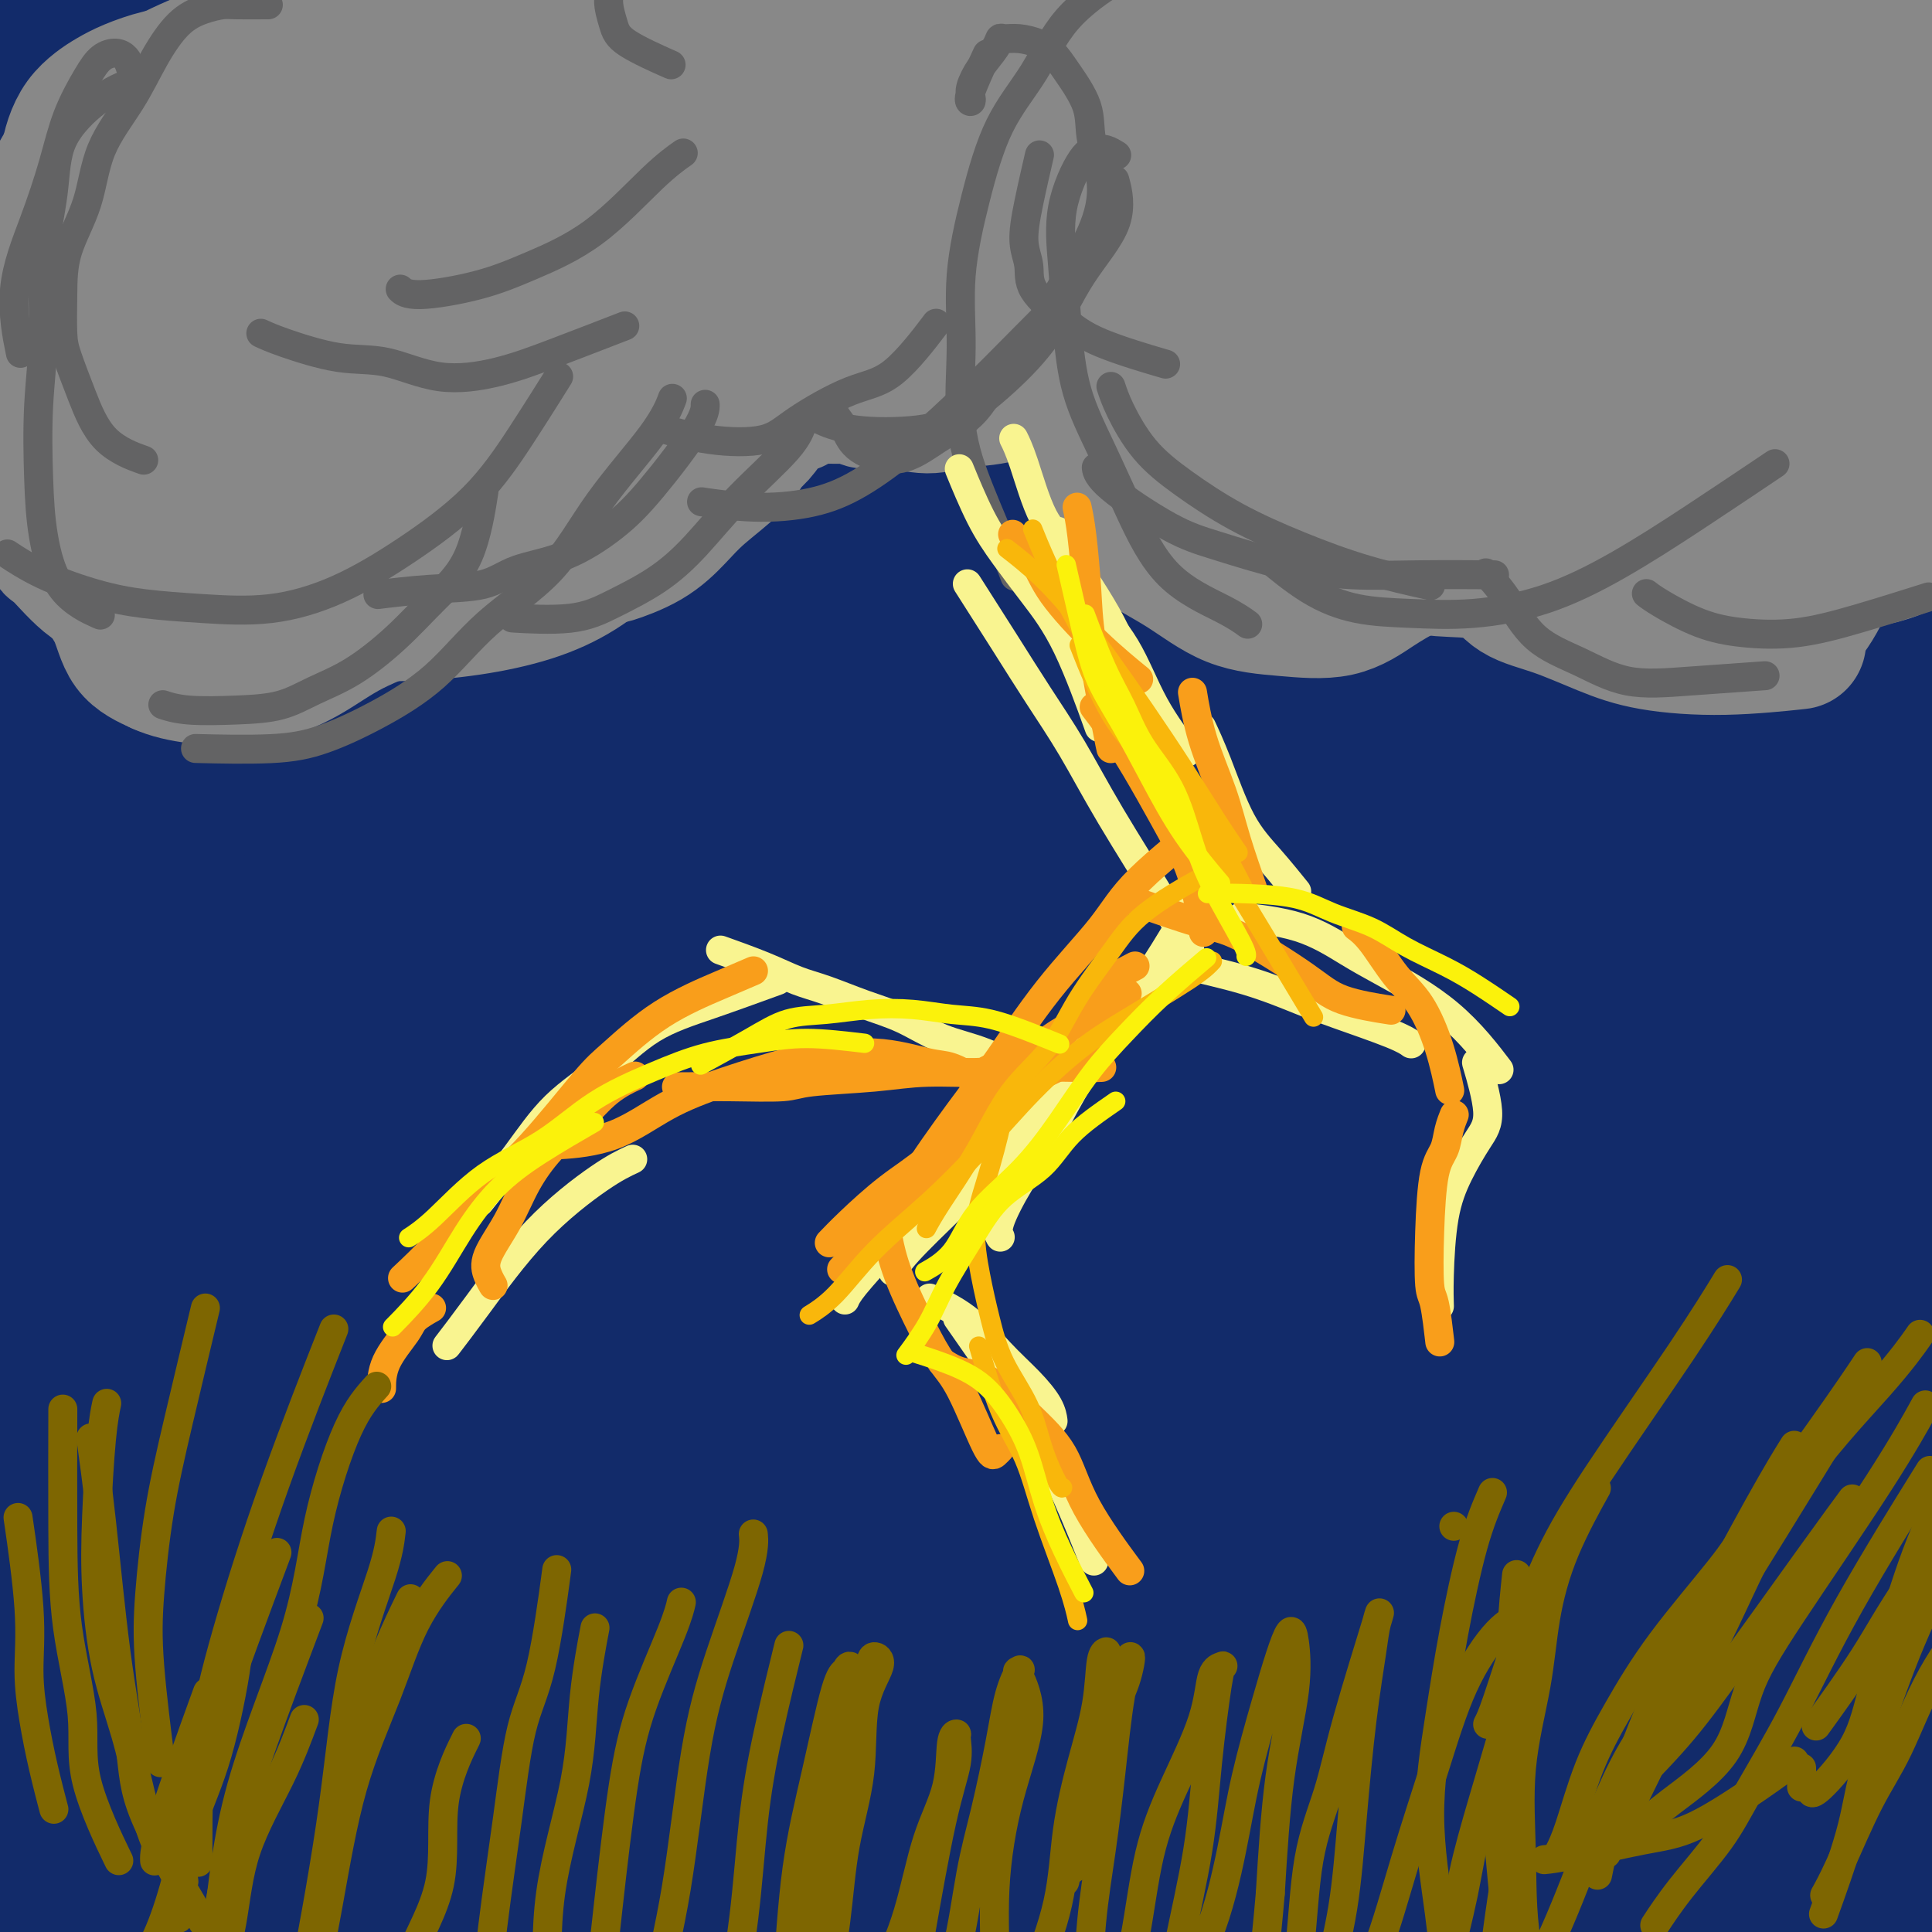<svg viewBox='0 0 400 400' version='1.1' xmlns='http://www.w3.org/2000/svg' xmlns:xlink='http://www.w3.org/1999/xlink'><g fill='none' stroke='#122B6A' stroke-width='28' stroke-linecap='round' stroke-linejoin='round'><path d='M34,259c-0.053,0.083 -0.105,0.166 0,0c0.105,-0.166 0.368,-0.580 0,0c-0.368,0.580 -1.365,2.153 0,0c1.365,-2.153 5.094,-8.032 9,-11c3.906,-2.968 7.989,-3.024 13,-4c5.011,-0.976 10.952,-2.871 18,-4c7.048,-1.129 15.205,-1.490 25,-3c9.795,-1.510 21.228,-4.168 32,-6c10.772,-1.832 20.882,-2.839 31,-4c10.118,-1.161 20.243,-2.476 30,-4c9.757,-1.524 19.145,-3.258 28,-5c8.855,-1.742 17.178,-3.493 26,-5c8.822,-1.507 18.142,-2.771 26,-4c7.858,-1.229 14.252,-2.422 20,-4c5.748,-1.578 10.848,-3.539 15,-5c4.152,-1.461 7.356,-2.421 10,-3c2.644,-0.579 4.727,-0.775 6,-1c1.273,-0.225 1.736,-0.477 2,-1c0.264,-0.523 0.329,-1.317 0,-2c-0.329,-0.683 -1.051,-1.254 -3,-2c-1.949,-0.746 -5.126,-1.667 -10,-2c-4.874,-0.333 -11.444,-0.076 -22,1c-10.556,1.076 -25.096,2.973 -39,5c-13.904,2.027 -27.170,4.184 -40,6c-12.830,1.816 -25.224,3.290 -37,6c-11.776,2.710 -22.933,6.656 -35,10c-12.067,3.344 -25.045,6.088 -38,9c-12.955,2.912 -25.888,5.993 -37,9c-11.112,3.007 -20.402,5.939 -28,9c-7.598,3.061 -13.506,6.252 -18,9c-4.494,2.748 -7.576,5.054 -10,7c-2.424,1.946 -4.189,3.532 -5,4c-0.811,0.468 -0.668,-0.184 -1,0c-0.332,0.184 -1.140,1.202 0,0c1.140,-1.202 4.228,-4.625 7,-8c2.772,-3.375 5.228,-6.702 17,-12c11.772,-5.298 32.860,-12.568 51,-19c18.140,-6.432 33.332,-12.026 50,-17c16.668,-4.974 34.812,-9.329 52,-14c17.188,-4.671 33.419,-9.658 49,-14c15.581,-4.342 30.511,-8.038 45,-11c14.489,-2.962 28.537,-5.189 41,-8c12.463,-2.811 23.341,-6.207 33,-9c9.659,-2.793 18.101,-4.983 24,-7c5.899,-2.017 9.257,-3.862 11,-5c1.743,-1.138 1.872,-1.569 2,-2'/><path d='M384,138c2.001,-1.293 0.504,-1.026 -2,-1c-2.504,0.026 -6.014,-0.189 -13,0c-6.986,0.189 -17.449,0.783 -31,3c-13.551,2.217 -30.192,6.057 -46,10c-15.808,3.943 -30.784,7.989 -46,11c-15.216,3.011 -30.672,4.988 -45,8c-14.328,3.012 -27.529,7.060 -40,11c-12.471,3.940 -24.211,7.771 -35,11c-10.789,3.229 -20.625,5.854 -30,9c-9.375,3.146 -18.289,6.811 -24,9c-5.711,2.189 -8.220,2.901 -9,3c-0.780,0.099 0.168,-0.414 2,-1c1.832,-0.586 4.548,-1.245 12,-4c7.452,-2.755 19.638,-7.608 34,-14c14.362,-6.392 30.899,-14.325 48,-22c17.101,-7.675 34.767,-15.092 53,-23c18.233,-7.908 37.034,-16.306 55,-24c17.966,-7.694 35.099,-14.684 52,-22c16.901,-7.316 33.572,-14.956 49,-21c15.428,-6.044 29.614,-10.491 41,-15c11.386,-4.509 19.972,-9.081 26,-12c6.028,-2.919 9.499,-4.185 11,-5c1.501,-0.815 1.032,-1.180 0,-1c-1.032,0.180 -2.625,0.906 -6,3c-3.375,2.094 -8.531,5.557 -20,11c-11.469,5.443 -29.252,12.868 -48,21c-18.748,8.132 -38.460,16.973 -58,27c-19.540,10.027 -38.907,21.241 -58,31c-19.093,9.759 -37.911,18.062 -55,27c-17.089,8.938 -32.450,18.511 -47,27c-14.550,8.489 -28.288,15.894 -40,23c-11.712,7.106 -21.397,13.912 -28,18c-6.603,4.088 -10.122,5.456 -11,6c-0.878,0.544 0.886,0.262 4,-1c3.114,-1.262 7.578,-3.505 19,-11c11.422,-7.495 29.803,-20.241 49,-33c19.197,-12.759 39.211,-25.529 60,-38c20.789,-12.471 42.353,-24.641 63,-36c20.647,-11.359 40.377,-21.906 59,-32c18.623,-10.094 36.139,-19.734 53,-29c16.861,-9.266 33.066,-18.159 46,-26c12.934,-7.841 22.595,-14.632 29,-20c6.405,-5.368 9.552,-9.315 11,-12c1.448,-2.685 1.198,-4.107 1,-5c-0.198,-0.893 -0.342,-1.255 -4,0c-3.658,1.255 -10.829,4.128 -18,7'/><path d='M447,6c-11.942,4.746 -30.797,13.112 -53,22c-22.203,8.888 -47.755,18.297 -73,29c-25.245,10.703 -50.182,22.701 -74,34c-23.818,11.299 -46.516,21.901 -67,32c-20.484,10.099 -38.755,19.695 -56,29c-17.245,9.305 -33.463,18.318 -47,26c-13.537,7.682 -24.393,14.033 -31,18c-6.607,3.967 -8.966,5.550 -10,6c-1.034,0.450 -0.743,-0.232 0,-2c0.743,-1.768 1.939,-4.621 11,-12c9.061,-7.379 25.986,-19.285 44,-32c18.014,-12.715 37.115,-26.238 57,-40c19.885,-13.762 40.552,-27.762 61,-40c20.448,-12.238 40.677,-22.713 59,-33c18.323,-10.287 34.742,-20.387 49,-29c14.258,-8.613 26.356,-15.738 36,-22c9.644,-6.262 16.833,-11.660 20,-15c3.167,-3.340 2.312,-4.624 2,-5c-0.312,-0.376 -0.080,0.154 -3,1c-2.920,0.846 -8.993,2.009 -21,7c-12.007,4.991 -29.949,13.811 -49,25c-19.051,11.189 -39.211,24.747 -60,37c-20.789,12.253 -42.206,23.203 -62,35c-19.794,11.797 -37.965,24.443 -56,37c-18.035,12.557 -35.933,25.026 -52,37c-16.067,11.974 -30.302,23.454 -40,33c-9.698,9.546 -14.859,17.157 -19,23c-4.141,5.843 -7.264,9.916 -10,13c-2.736,3.084 -5.087,5.177 -5,5c0.087,-0.177 2.611,-2.623 5,-6c2.389,-3.377 4.644,-7.683 15,-19c10.356,-11.317 28.813,-29.643 45,-45c16.187,-15.357 30.105,-27.744 46,-41c15.895,-13.256 33.768,-27.379 51,-42c17.232,-14.621 33.824,-29.738 49,-42c15.176,-12.262 28.936,-21.669 40,-30c11.064,-8.331 19.431,-15.586 25,-20c5.569,-4.414 8.341,-5.987 10,-7c1.659,-1.013 2.204,-1.465 2,-1c-0.204,0.465 -1.159,1.845 -4,5c-2.841,3.155 -7.569,8.083 -17,18c-9.431,9.917 -23.566,24.823 -37,39c-13.434,14.177 -26.168,27.625 -38,41c-11.832,13.375 -22.762,26.678 -33,40c-10.238,13.322 -19.782,26.663 -28,39c-8.218,12.337 -15.109,23.668 -22,35'/><path d='M107,189c-10.951,16.747 -13.328,21.615 -16,27c-2.672,5.385 -5.641,11.289 -7,14c-1.359,2.711 -1.110,2.231 -1,2c0.110,-0.231 0.080,-0.214 1,-2c0.920,-1.786 2.790,-5.377 8,-15c5.210,-9.623 13.761,-25.280 23,-41c9.239,-15.720 19.167,-31.505 29,-47c9.833,-15.495 19.572,-30.700 29,-46c9.428,-15.300 18.545,-30.695 27,-45c8.455,-14.305 16.249,-27.521 22,-37c5.751,-9.479 9.459,-15.220 11,-19c1.541,-3.780 0.915,-5.597 0,-6c-0.915,-0.403 -2.120,0.609 -4,2c-1.880,1.391 -4.436,3.163 -9,9c-4.564,5.837 -11.136,15.741 -20,28c-8.864,12.259 -20.020,26.874 -30,42c-9.980,15.126 -18.782,30.765 -28,47c-9.218,16.235 -18.850,33.066 -28,51c-9.150,17.934 -17.816,36.969 -25,55c-7.184,18.031 -12.886,35.057 -18,50c-5.114,14.943 -9.639,27.802 -13,40c-3.361,12.198 -5.559,23.735 -7,30c-1.441,6.265 -2.124,7.259 -2,8c0.124,0.741 1.054,1.229 2,-1c0.946,-2.229 1.909,-7.174 6,-17c4.091,-9.826 11.312,-24.532 18,-41c6.688,-16.468 12.844,-34.698 19,-53c6.156,-18.302 12.311,-36.677 19,-55c6.689,-18.323 13.912,-36.593 20,-54c6.088,-17.407 11.041,-33.952 16,-49c4.959,-15.048 9.925,-28.598 14,-40c4.075,-11.402 7.258,-20.655 9,-27c1.742,-6.345 2.041,-9.784 2,-12c-0.041,-2.216 -0.423,-3.211 -1,-3c-0.577,0.211 -1.348,1.627 -3,4c-1.652,2.373 -4.184,5.702 -8,13c-3.816,7.298 -8.918,18.566 -14,33c-5.082,14.434 -10.146,32.033 -16,49c-5.854,16.967 -12.498,33.300 -18,51c-5.502,17.700 -9.861,36.767 -15,56c-5.139,19.233 -11.058,38.632 -15,56c-3.942,17.368 -5.907,32.706 -8,46c-2.093,13.294 -4.314,24.543 -6,32c-1.686,7.457 -2.839,11.123 -4,13c-1.161,1.877 -2.332,1.965 -3,1c-0.668,-0.965 -0.834,-2.982 -1,-5'/><path d='M62,333c-0.331,-3.093 -0.659,-8.326 1,-21c1.659,-12.674 5.305,-32.790 8,-52c2.695,-19.210 4.440,-37.515 7,-57c2.560,-19.485 5.937,-40.149 9,-61c3.063,-20.851 5.813,-41.888 9,-63c3.187,-21.112 6.811,-42.298 10,-61c3.189,-18.702 5.943,-34.921 8,-49c2.057,-14.079 3.418,-26.019 4,-35c0.582,-8.981 0.386,-15.002 0,-18c-0.386,-2.998 -0.964,-2.972 -2,-2c-1.036,0.972 -2.532,2.889 -5,8c-2.468,5.111 -5.907,13.417 -11,26c-5.093,12.583 -11.840,29.445 -16,48c-4.160,18.555 -5.734,38.803 -10,61c-4.266,22.197 -11.225,46.343 -16,71c-4.775,24.657 -7.365,49.824 -9,74c-1.635,24.176 -2.315,47.359 -3,69c-0.685,21.641 -1.375,41.739 -2,60c-0.625,18.261 -1.187,34.684 -2,47c-0.813,12.316 -1.879,20.525 -2,25c-0.121,4.475 0.703,5.217 1,4c0.297,-1.217 0.066,-4.393 0,-3c-0.066,1.393 0.032,7.354 1,-14c0.968,-21.354 2.806,-70.024 4,-101c1.194,-30.976 1.744,-44.257 3,-63c1.256,-18.743 3.217,-42.949 5,-67c1.783,-24.051 3.388,-47.948 6,-71c2.612,-23.052 6.230,-45.261 9,-64c2.770,-18.739 4.692,-34.009 6,-46c1.308,-11.991 2.000,-20.702 2,-26c-0.000,-5.298 -0.694,-7.184 -2,-7c-1.306,0.184 -3.226,2.440 -6,6c-2.774,3.560 -6.402,8.426 -10,18c-3.598,9.574 -7.165,23.855 -11,41c-3.835,17.145 -7.938,37.155 -11,58c-3.062,20.845 -5.083,42.525 -7,65c-1.917,22.475 -3.731,45.744 -4,69c-0.269,23.256 1.006,46.498 1,68c-0.006,21.502 -1.294,41.263 -2,58c-0.706,16.737 -0.832,30.451 -1,41c-0.168,10.549 -0.379,17.932 -1,22c-0.621,4.068 -1.651,4.822 -2,5c-0.349,0.178 -0.017,-0.221 -1,-1c-0.983,-0.779 -3.281,-1.937 -4,-8c-0.719,-6.063 0.140,-17.032 1,-28'/><path d='M17,359c0.064,-12.480 -0.275,-29.679 0,-47c0.275,-17.321 1.166,-34.762 2,-52c0.834,-17.238 1.613,-34.272 2,-53c0.387,-18.728 0.384,-39.151 1,-59c0.616,-19.849 1.851,-39.125 3,-57c1.149,-17.875 2.212,-34.349 3,-49c0.788,-14.651 1.303,-27.480 2,-38c0.697,-10.520 1.577,-18.731 2,-25c0.423,-6.269 0.388,-10.596 1,-10c0.612,0.596 1.870,6.113 3,13c1.130,6.887 2.132,15.143 2,29c-0.132,13.857 -1.400,33.316 -2,53c-0.600,19.684 -0.534,39.592 -1,60c-0.466,20.408 -1.465,41.315 -1,62c0.465,20.685 2.394,41.150 3,62c0.606,20.850 -0.112,42.087 0,60c0.112,17.913 1.052,32.503 1,46c-0.052,13.497 -1.098,25.900 -3,34c-1.902,8.100 -4.662,11.895 -6,15c-1.338,3.105 -1.254,5.518 -2,6c-0.746,0.482 -2.320,-0.969 -4,-3c-1.680,-2.031 -3.464,-4.642 -5,-11c-1.536,-6.358 -2.824,-16.463 -4,-29c-1.176,-12.537 -2.239,-27.505 -3,-43c-0.761,-15.495 -1.221,-31.518 -2,-48c-0.779,-16.482 -1.877,-33.423 -3,-51c-1.123,-17.577 -2.270,-35.788 -3,-53c-0.730,-17.212 -1.044,-33.424 -1,-49c0.044,-15.576 0.446,-30.517 1,-44c0.554,-13.483 1.261,-25.509 2,-36c0.739,-10.491 1.510,-19.448 2,-26c0.490,-6.552 0.700,-10.697 1,-13c0.300,-2.303 0.689,-2.762 1,-2c0.311,0.762 0.544,2.745 1,6c0.456,3.255 1.134,7.782 2,15c0.866,7.218 1.920,17.126 3,28c1.080,10.874 2.188,22.713 3,36c0.812,13.287 1.329,28.023 2,43c0.671,14.977 1.496,30.195 2,45c0.504,14.805 0.686,29.198 1,44c0.314,14.802 0.758,30.013 1,44c0.242,13.987 0.281,26.749 0,39c-0.281,12.251 -0.883,23.991 -1,34c-0.117,10.009 0.252,18.288 0,25c-0.252,6.712 -1.126,11.856 -2,17'/><path d='M21,377c-0.764,13.224 -1.174,8.282 -2,7c-0.826,-1.282 -2.066,1.094 -3,1c-0.934,-0.094 -1.560,-2.659 -2,-7c-0.440,-4.341 -0.692,-10.458 -1,-18c-0.308,-7.542 -0.672,-16.509 -1,-27c-0.328,-10.491 -0.619,-22.507 -1,-36c-0.381,-13.493 -0.850,-28.464 -1,-43c-0.150,-14.536 0.020,-28.637 0,-44c-0.020,-15.363 -0.231,-31.989 0,-48c0.231,-16.011 0.904,-31.408 1,-45c0.096,-13.592 -0.385,-25.378 0,-43c0.385,-17.622 1.635,-41.078 2,-52c0.365,-10.922 -0.154,-9.309 0,-13c0.154,-3.691 0.983,-12.686 2,-18c1.017,-5.314 2.224,-6.946 3,-8c0.776,-1.054 1.121,-1.532 2,0c0.879,1.532 2.291,5.072 3,10c0.709,4.928 0.716,11.245 1,20c0.284,8.755 0.846,19.947 1,33c0.154,13.053 -0.100,27.966 0,44c0.100,16.034 0.552,33.188 1,51c0.448,17.812 0.890,36.281 1,55c0.110,18.719 -0.113,37.687 0,56c0.113,18.313 0.562,35.969 1,52c0.438,16.031 0.863,30.435 1,43c0.137,12.565 -0.016,23.289 0,30c0.016,6.711 0.199,9.409 0,12c-0.199,2.591 -0.781,5.075 -1,4c-0.219,-1.075 -0.076,-5.708 0,-12c0.076,-6.292 0.083,-14.244 0,-25c-0.083,-10.756 -0.258,-24.317 0,-40c0.258,-15.683 0.949,-33.487 1,-52c0.051,-18.513 -0.539,-37.736 0,-60c0.539,-22.264 2.206,-47.569 3,-66c0.794,-18.431 0.715,-29.986 4,-66c3.285,-36.014 9.934,-96.485 15,-129c5.066,-32.515 8.550,-37.074 11,-43c2.450,-5.926 3.865,-13.218 5,-17c1.135,-3.782 1.988,-4.055 3,-3c1.012,1.055 2.183,3.436 3,8c0.817,4.564 1.280,11.309 1,25c-0.280,13.691 -1.301,34.326 -2,55c-0.699,20.674 -1.074,41.387 -2,64c-0.926,22.613 -2.403,47.127 -3,73c-0.597,25.873 -0.313,53.107 0,80c0.313,26.893 0.657,53.447 1,80'/><path d='M68,265c0.212,38.477 0.243,54.668 1,75c0.757,20.332 2.240,44.804 3,63c0.760,18.196 0.796,30.116 1,39c0.204,8.884 0.577,14.730 1,16c0.423,1.270 0.896,-2.038 1,-7c0.104,-4.962 -0.160,-11.578 0,-25c0.160,-13.422 0.745,-33.649 1,-54c0.255,-20.351 0.179,-40.827 0,-63c-0.179,-22.173 -0.462,-46.045 0,-71c0.462,-24.955 1.669,-50.994 3,-77c1.331,-26.006 2.787,-51.980 5,-77c2.213,-25.020 5.184,-49.085 8,-69c2.816,-19.915 5.475,-35.681 8,-52c2.525,-16.319 4.914,-33.191 6,-40c1.086,-6.809 0.869,-3.554 1,-2c0.131,1.554 0.610,1.406 1,3c0.390,1.594 0.691,4.928 0,13c-0.691,8.072 -2.375,20.881 -4,39c-1.625,18.119 -3.192,41.547 -5,66c-1.808,24.453 -3.859,49.929 -5,76c-1.141,26.071 -1.373,52.736 -2,80c-0.627,27.264 -1.647,55.127 -2,82c-0.353,26.873 -0.037,52.755 0,76c0.037,23.245 -0.206,43.851 0,61c0.206,17.149 0.860,30.840 0,40c-0.860,9.160 -3.235,13.791 -5,16c-1.765,2.209 -2.920,1.998 -4,1c-1.080,-0.998 -2.086,-2.782 -3,-6c-0.914,-3.218 -1.738,-7.870 -3,-21c-1.262,-13.130 -2.964,-34.739 -5,-56c-2.036,-21.261 -4.408,-42.174 -6,-64c-1.592,-21.826 -2.406,-44.565 -3,-67c-0.594,-22.435 -0.967,-44.566 -1,-67c-0.033,-22.434 0.276,-45.171 1,-65c0.724,-19.829 1.864,-36.749 2,-50c0.136,-13.251 -0.733,-22.832 -1,-28c-0.267,-5.168 0.066,-5.924 0,-6c-0.066,-0.076 -0.532,0.527 -1,2c-0.468,1.473 -0.937,3.815 -2,12c-1.063,8.185 -2.720,22.212 -4,40c-1.280,17.788 -2.183,39.335 -3,61c-0.817,21.665 -1.549,43.446 -2,66c-0.451,22.554 -0.621,45.880 0,70c0.621,24.120 2.035,49.034 2,71c-0.035,21.966 -1.517,40.983 -3,60'/><path d='M49,426c-0.475,49.357 -0.163,39.251 0,41c0.163,1.749 0.177,15.354 0,22c-0.177,6.646 -0.544,6.335 -1,6c-0.456,-0.335 -1.001,-0.692 -2,-3c-0.999,-2.308 -2.451,-6.566 -4,-15c-1.549,-8.434 -3.194,-21.046 -4,-40c-0.806,-18.954 -0.772,-44.252 -1,-63c-0.228,-18.748 -0.717,-30.948 -1,-69c-0.283,-38.052 -0.359,-101.958 1,-139c1.359,-37.042 4.152,-47.220 5,-61c0.848,-13.780 -0.251,-31.162 -1,-43c-0.749,-11.838 -1.150,-18.131 -2,-22c-0.850,-3.869 -2.151,-5.315 -3,-5c-0.849,0.315 -1.246,2.389 -2,5c-0.754,2.611 -1.867,5.757 -3,15c-1.133,9.243 -2.288,24.583 -4,43c-1.712,18.417 -3.982,39.912 -5,62c-1.018,22.088 -0.785,44.769 -1,69c-0.215,24.231 -0.877,50.012 -1,74c-0.123,23.988 0.294,46.184 0,67c-0.294,20.816 -1.298,40.253 -2,56c-0.702,15.747 -1.101,27.804 -2,37c-0.899,9.196 -2.299,15.529 -3,19c-0.701,3.471 -0.702,4.078 -1,4c-0.298,-0.078 -0.891,-0.842 -1,-4c-0.109,-3.158 0.268,-8.712 0,-18c-0.268,-9.288 -1.181,-22.312 -1,-38c0.181,-15.688 1.456,-34.042 2,-54c0.544,-19.958 0.355,-41.521 1,-63c0.645,-21.479 2.123,-42.876 4,-67c1.877,-24.124 4.154,-50.977 6,-74c1.846,-23.023 3.261,-42.217 9,-73c5.739,-30.783 15.802,-73.156 24,-100c8.198,-26.844 14.530,-38.160 21,-50c6.470,-11.840 13.076,-24.204 19,-32c5.924,-7.796 11.165,-11.023 16,-12c4.835,-0.977 9.263,0.297 13,3c3.737,2.703 6.782,6.835 10,16c3.218,9.165 6.608,23.361 8,40c1.392,16.639 0.786,35.720 1,57c0.214,21.280 1.248,44.760 2,69c0.752,24.240 1.222,49.240 1,75c-0.222,25.760 -1.137,52.282 -1,77c0.137,24.718 1.325,47.634 2,67c0.675,19.366 0.838,35.183 1,51'/><path d='M149,356c0.932,67.342 0.263,37.696 0,29c-0.263,-8.696 -0.120,3.558 -1,8c-0.880,4.442 -2.784,1.071 -4,-2c-1.216,-3.071 -1.744,-5.844 -2,-17c-0.256,-11.156 -0.240,-30.696 0,-53c0.240,-22.304 0.705,-47.371 2,-74c1.295,-26.629 3.419,-54.818 5,-79c1.581,-24.182 2.618,-44.357 7,-81c4.382,-36.643 12.109,-89.756 16,-114c3.891,-24.244 3.945,-19.620 5,-28c1.055,-8.380 3.109,-29.764 4,-42c0.891,-12.236 0.619,-15.325 1,-17c0.381,-1.675 1.415,-1.935 2,-1c0.585,0.935 0.719,3.064 1,7c0.281,3.936 0.708,9.678 0,23c-0.708,13.322 -2.550,34.224 -6,58c-3.450,23.776 -8.509,50.426 -12,77c-3.491,26.574 -5.416,53.074 -7,81c-1.584,27.926 -2.829,57.279 -4,86c-1.171,28.721 -2.267,56.810 -3,84c-0.733,27.190 -1.101,53.482 -1,76c0.101,22.518 0.672,41.263 0,54c-0.672,12.737 -2.587,19.467 -4,22c-1.413,2.533 -2.324,0.870 -3,-1c-0.676,-1.870 -1.117,-3.946 -2,-12c-0.883,-8.054 -2.207,-22.087 -3,-40c-0.793,-17.913 -1.055,-39.706 -2,-62c-0.945,-22.294 -2.574,-45.089 -3,-69c-0.426,-23.911 0.351,-48.940 1,-75c0.649,-26.060 1.169,-53.153 2,-80c0.831,-26.847 1.971,-53.450 3,-78c1.029,-24.550 1.945,-47.047 3,-66c1.055,-18.953 2.249,-34.364 3,-45c0.751,-10.636 1.060,-16.499 1,-19c-0.060,-2.501 -0.490,-1.640 -1,0c-0.510,1.640 -1.099,4.058 -2,11c-0.901,6.942 -2.113,18.408 -4,35c-1.887,16.592 -4.448,38.312 -7,63c-2.552,24.688 -5.094,52.345 -7,80c-1.906,27.655 -3.176,55.307 -4,84c-0.824,28.693 -1.201,58.427 -1,87c0.201,28.573 0.979,55.985 2,81c1.021,25.015 2.284,47.633 3,65c0.716,17.367 0.885,29.483 1,37c0.115,7.517 0.176,10.433 0,11c-0.176,0.567 -0.588,-1.217 -1,-3'/><path d='M127,457c-0.049,-1.884 0.328,-5.094 -1,-16c-1.328,-10.906 -4.362,-29.508 -6,-50c-1.638,-20.492 -1.880,-42.875 -2,-67c-0.120,-24.125 -0.117,-49.992 0,-77c0.117,-27.008 0.349,-55.156 1,-84c0.651,-28.844 1.720,-58.384 4,-87c2.280,-28.616 5.769,-56.310 9,-82c3.231,-25.690 6.203,-49.378 8,-69c1.797,-19.622 2.418,-35.178 4,-45c1.582,-9.822 4.125,-13.908 5,-16c0.875,-2.092 0.081,-2.189 0,-1c-0.081,1.189 0.550,3.665 0,12c-0.550,8.335 -2.283,22.529 -4,42c-1.717,19.471 -3.420,44.221 -5,70c-1.580,25.779 -3.037,52.589 -4,81c-0.963,28.411 -1.433,58.424 -2,89c-0.567,30.576 -1.231,61.717 -1,91c0.231,29.283 1.358,56.709 2,81c0.642,24.291 0.798,45.448 1,62c0.202,16.552 0.451,28.500 0,36c-0.451,7.500 -1.601,10.554 -3,11c-1.399,0.446 -3.048,-1.715 -5,-4c-1.952,-2.285 -4.206,-4.693 -6,-15c-1.794,-10.307 -3.127,-28.514 -4,-48c-0.873,-19.486 -1.287,-40.251 -2,-63c-0.713,-22.749 -1.727,-47.483 -2,-72c-0.273,-24.517 0.193,-48.818 1,-73c0.807,-24.182 1.953,-48.244 3,-70c1.047,-21.756 1.994,-41.207 3,-58c1.006,-16.793 2.072,-30.928 3,-41c0.928,-10.072 1.718,-16.081 2,-19c0.282,-2.919 0.056,-2.747 0,-2c-0.056,0.747 0.058,2.070 0,7c-0.058,4.930 -0.287,13.468 -1,29c-0.713,15.532 -1.909,38.059 -4,61c-2.091,22.941 -5.077,46.296 -6,71c-0.923,24.704 0.218,50.756 1,77c0.782,26.244 1.205,52.680 2,78c0.795,25.320 1.960,49.525 3,71c1.040,21.475 1.954,40.221 3,56c1.046,15.779 2.226,28.590 3,37c0.774,8.410 1.144,12.419 1,14c-0.144,1.581 -0.801,0.733 -1,-1c-0.199,-1.733 0.062,-4.351 0,-11c-0.062,-6.649 -0.446,-17.328 -1,-34c-0.554,-16.672 -1.277,-39.336 -2,-62'/><path d='M124,366c-0.696,-28.914 -0.436,-47.201 0,-69c0.436,-21.799 1.050,-47.112 2,-73c0.950,-25.888 2.238,-52.353 4,-78c1.762,-25.647 3.997,-50.476 6,-73c2.003,-22.524 3.774,-42.741 5,-59c1.226,-16.259 1.908,-28.559 2,-37c0.092,-8.441 -0.405,-13.022 -1,-15c-0.595,-1.978 -1.286,-1.354 -2,0c-0.714,1.354 -1.449,3.437 -3,10c-1.551,6.563 -3.917,17.606 -7,35c-3.083,17.394 -6.881,41.140 -10,65c-3.119,23.860 -5.557,47.834 -8,74c-2.443,26.166 -4.891,54.523 -6,84c-1.109,29.477 -0.881,60.075 -1,86c-0.119,25.925 -0.587,47.177 1,82c1.587,34.823 5.228,83.215 7,105c1.772,21.785 1.675,16.961 2,15c0.325,-1.961 1.074,-1.059 2,-3c0.926,-1.941 2.030,-6.726 3,-19c0.970,-12.274 1.805,-32.036 2,-53c0.195,-20.964 -0.251,-43.129 0,-68c0.251,-24.871 1.198,-52.446 2,-81c0.802,-28.554 1.459,-58.086 3,-88c1.541,-29.914 3.966,-60.208 6,-89c2.034,-28.792 3.677,-56.080 5,-79c1.323,-22.920 2.326,-41.470 3,-54c0.674,-12.530 1.019,-19.039 0,-22c-1.019,-2.961 -3.400,-2.375 -5,-1c-1.600,1.375 -2.417,3.537 -5,11c-2.583,7.463 -6.932,20.226 -12,39c-5.068,18.774 -10.855,43.559 -16,70c-5.145,26.441 -9.646,54.537 -14,84c-4.354,29.463 -8.560,60.294 -12,91c-3.440,30.706 -6.114,61.287 -8,91c-1.886,29.713 -2.985,58.559 -4,83c-1.015,24.441 -1.948,44.477 -3,61c-1.052,16.523 -2.224,29.533 -3,38c-0.776,8.467 -1.158,12.392 -2,14c-0.842,1.608 -2.145,0.899 -3,-1c-0.855,-1.899 -1.263,-4.987 -1,-14c0.263,-9.013 1.198,-23.951 2,-44c0.802,-20.049 1.473,-45.209 3,-71c1.527,-25.791 3.911,-52.213 7,-80c3.089,-27.787 6.883,-56.939 11,-86c4.117,-29.061 8.559,-58.030 13,-87'/><path d='M89,160c7.384,-41.502 13.845,-58.756 19,-79c5.155,-20.244 9.004,-43.477 14,-61c4.996,-17.523 11.138,-29.334 15,-38c3.862,-8.666 5.444,-14.185 7,-17c1.556,-2.815 3.085,-2.925 5,-2c1.915,0.925 4.214,2.886 6,9c1.786,6.114 3.057,16.382 3,32c-0.057,15.618 -1.443,36.585 -3,59c-1.557,22.415 -3.284,46.277 -5,71c-1.716,24.723 -3.420,50.308 -4,77c-0.580,26.692 -0.035,54.491 0,78c0.035,23.509 -0.440,42.726 0,69c0.440,26.274 1.794,59.603 2,72c0.206,12.397 -0.737,3.863 -1,1c-0.263,-2.863 0.153,-0.055 0,-1c-0.153,-0.945 -0.875,-5.645 -1,-17c-0.125,-11.355 0.348,-29.366 1,-48c0.652,-18.634 1.485,-37.891 3,-60c1.515,-22.109 3.714,-47.071 6,-72c2.286,-24.929 4.660,-49.824 8,-76c3.340,-26.176 7.647,-53.633 11,-79c3.353,-25.367 5.753,-48.645 10,-69c4.247,-20.355 10.341,-37.789 14,-52c3.659,-14.211 4.884,-25.201 6,-32c1.116,-6.799 2.123,-9.407 3,-10c0.877,-0.593 1.623,0.829 2,3c0.377,2.171 0.384,5.092 0,15c-0.384,9.908 -1.160,26.804 -2,47c-0.840,20.196 -1.744,43.691 -3,68c-1.256,24.309 -2.863,49.430 -4,75c-1.137,25.570 -1.804,51.588 -2,78c-0.196,26.412 0.078,53.219 0,79c-0.078,25.781 -0.509,50.535 0,74c0.509,23.465 1.958,45.642 3,64c1.042,18.358 1.678,32.897 2,42c0.322,9.103 0.331,12.770 0,14c-0.331,1.230 -1.000,0.023 -1,-3c0.000,-3.023 0.670,-7.861 0,-20c-0.670,-12.139 -2.681,-31.578 -4,-51c-1.319,-19.422 -1.946,-38.825 -2,-61c-0.054,-22.175 0.467,-47.121 1,-73c0.533,-25.879 1.079,-52.691 3,-80c1.921,-27.309 5.216,-55.114 8,-82c2.784,-26.886 5.057,-52.854 7,-77c1.943,-24.146 3.555,-46.470 5,-64c1.445,-17.530 2.722,-30.265 4,-43'/><path d='M225,-80c3.811,-45.891 1.339,-27.618 1,-22c-0.339,5.618 1.453,-1.419 1,-3c-0.453,-1.581 -3.153,2.294 -6,10c-2.847,7.706 -5.841,19.241 -9,35c-3.159,15.759 -6.481,35.740 -10,58c-3.519,22.260 -7.233,46.797 -10,72c-2.767,25.203 -4.587,51.072 -7,79c-2.413,27.928 -5.420,57.916 -7,87c-1.580,29.084 -1.734,57.263 -2,85c-0.266,27.737 -0.646,55.031 -1,79c-0.354,23.969 -0.682,44.614 -1,60c-0.318,15.386 -0.624,25.513 -1,33c-0.376,7.487 -0.821,12.333 -2,12c-1.179,-0.333 -3.091,-5.845 -4,-8c-0.909,-2.155 -0.815,-0.952 -1,-9c-0.185,-8.048 -0.649,-25.345 -2,-45c-1.351,-19.655 -3.588,-41.667 -4,-64c-0.412,-22.333 1.001,-44.985 2,-69c0.999,-24.015 1.586,-49.391 3,-75c1.414,-25.609 3.656,-51.452 6,-77c2.344,-25.548 4.788,-50.802 7,-73c2.212,-22.198 4.190,-41.341 7,-58c2.810,-16.659 6.451,-30.834 9,-41c2.549,-10.166 4.008,-16.324 5,-19c0.992,-2.676 1.519,-1.870 2,0c0.481,1.870 0.915,4.802 1,13c0.085,8.198 -0.180,21.661 -1,39c-0.820,17.339 -2.196,38.555 -3,61c-0.804,22.445 -1.038,46.118 -2,71c-0.962,24.882 -2.654,50.974 -3,77c-0.346,26.026 0.654,51.986 1,77c0.346,25.014 0.037,49.082 1,72c0.963,22.918 3.199,44.687 4,61c0.801,16.313 0.167,27.171 0,34c-0.167,6.829 0.134,9.628 0,11c-0.134,1.372 -0.702,1.316 -1,0c-0.298,-1.316 -0.326,-3.891 0,-11c0.326,-7.109 1.006,-18.751 1,-35c-0.006,-16.249 -0.699,-37.106 -1,-58c-0.301,-20.894 -0.212,-41.824 1,-64c1.212,-22.176 3.547,-45.599 5,-70c1.453,-24.401 2.025,-49.779 4,-75c1.975,-25.221 5.354,-50.286 9,-74c3.646,-23.714 7.558,-46.077 11,-66c3.442,-19.923 6.412,-37.407 9,-50c2.588,-12.593 4.794,-20.297 7,-28'/><path d='M244,-48c4.891,-24.335 3.617,-13.173 4,-9c0.383,4.173 2.423,1.358 4,2c1.577,0.642 2.691,4.742 3,13c0.309,8.258 -0.187,20.676 -1,40c-0.813,19.324 -1.943,45.555 -3,70c-1.057,24.445 -2.043,47.104 -3,72c-0.957,24.896 -1.887,52.031 -2,79c-0.113,26.969 0.589,53.774 1,81c0.411,27.226 0.531,54.873 1,78c0.469,23.127 1.286,41.735 1,59c-0.286,17.265 -1.674,33.188 -3,39c-1.326,5.812 -2.588,1.513 -3,-2c-0.412,-3.513 0.026,-6.241 0,-17c-0.026,-10.759 -0.517,-29.548 -1,-49c-0.483,-19.452 -0.959,-39.568 -1,-62c-0.041,-22.432 0.352,-47.179 1,-72c0.648,-24.821 1.549,-49.715 3,-75c1.451,-25.285 3.450,-50.960 6,-76c2.550,-25.040 5.649,-49.444 8,-72c2.351,-22.556 3.954,-43.264 6,-61c2.046,-17.736 4.534,-32.498 6,-43c1.466,-10.502 1.910,-16.742 2,-20c0.090,-3.258 -0.172,-3.533 0,-3c0.172,0.533 0.779,1.875 1,5c0.221,3.125 0.057,8.033 -1,21c-1.057,12.967 -3.006,33.994 -5,58c-1.994,24.006 -4.034,50.993 -6,77c-1.966,26.007 -3.860,51.034 -5,78c-1.140,26.966 -1.526,55.871 -2,85c-0.474,29.129 -1.036,58.482 -1,86c0.036,27.518 0.671,53.202 1,74c0.329,20.798 0.351,36.709 0,49c-0.351,12.291 -1.075,20.962 -2,26c-0.925,5.038 -2.051,6.442 -3,7c-0.949,0.558 -1.722,0.269 -3,-1c-1.278,-1.269 -3.062,-3.518 -4,-11c-0.938,-7.482 -1.031,-20.196 -2,-38c-0.969,-17.804 -2.815,-40.696 -4,-63c-1.185,-22.304 -1.709,-44.019 -2,-67c-0.291,-22.981 -0.347,-47.226 0,-71c0.347,-23.774 1.099,-47.075 2,-70c0.901,-22.925 1.953,-45.475 3,-66c1.047,-20.525 2.090,-39.026 3,-55c0.910,-15.974 1.689,-29.421 2,-38c0.311,-8.579 0.156,-12.289 0,-16'/><path d='M245,-6c1.369,-48.737 -0.209,-12.578 -1,1c-0.791,13.578 -0.794,4.575 -2,7c-1.206,2.425 -3.613,16.278 -6,33c-2.387,16.722 -4.754,36.312 -7,56c-2.246,19.688 -4.370,39.473 -6,61c-1.630,21.527 -2.764,44.797 -4,68c-1.236,23.203 -2.574,46.341 -3,69c-0.426,22.659 0.060,44.841 0,66c-0.060,21.159 -0.666,41.295 -1,57c-0.334,15.705 -0.394,26.980 0,34c0.394,7.020 1.244,9.785 1,9c-0.244,-0.785 -1.581,-5.119 -2,-13c-0.419,-7.881 0.080,-19.310 0,-35c-0.080,-15.690 -0.738,-35.642 0,-55c0.738,-19.358 2.871,-38.122 5,-58c2.129,-19.878 4.254,-40.872 6,-62c1.746,-21.128 3.113,-42.391 5,-64c1.887,-21.609 4.293,-43.563 7,-63c2.707,-19.437 5.716,-36.357 8,-51c2.284,-14.643 3.845,-27.010 6,-36c2.155,-8.990 4.905,-14.603 6,-17c1.095,-2.397 0.537,-1.579 1,-1c0.463,0.579 1.948,0.920 2,6c0.052,5.080 -1.330,14.898 -3,30c-1.670,15.102 -3.630,35.489 -5,56c-1.370,20.511 -2.151,41.146 -3,64c-0.849,22.854 -1.768,47.926 -3,73c-1.232,25.074 -2.779,50.148 -3,76c-0.221,25.852 0.882,52.480 2,76c1.118,23.520 2.251,43.932 3,60c0.749,16.068 1.113,27.792 1,36c-0.113,8.208 -0.703,12.900 -1,15c-0.297,2.100 -0.302,1.607 -1,1c-0.698,-0.607 -2.090,-1.329 -3,-4c-0.910,-2.671 -1.340,-7.293 -1,-19c0.340,-11.707 1.448,-30.501 2,-51c0.552,-20.499 0.547,-42.704 2,-65c1.453,-22.296 4.365,-44.684 7,-68c2.635,-23.316 4.993,-47.561 8,-72c3.007,-24.439 6.661,-49.072 9,-72c2.339,-22.928 3.361,-44.149 7,-63c3.639,-18.851 9.893,-35.331 14,-50c4.107,-14.669 6.067,-27.526 8,-36c1.933,-8.474 3.838,-12.564 5,-14c1.162,-1.436 1.581,-0.218 2,1'/><path d='M307,-20c1.921,-1.290 3.223,1.986 4,8c0.777,6.014 1.028,14.765 0,30c-1.028,15.235 -3.334,36.955 -5,59c-1.666,22.045 -2.692,44.414 -4,69c-1.308,24.586 -2.899,51.389 -4,78c-1.101,26.611 -1.711,53.029 -2,80c-0.289,26.971 -0.255,54.493 0,77c0.255,22.507 0.731,39.999 1,53c0.269,13.001 0.330,21.512 0,28c-0.330,6.488 -1.053,10.952 -2,14c-0.947,3.048 -2.120,4.680 -3,1c-0.880,-3.680 -1.467,-12.672 -2,-18c-0.533,-5.328 -1.011,-6.994 -2,-19c-0.989,-12.006 -2.489,-34.354 -3,-56c-0.511,-21.646 -0.033,-42.590 0,-65c0.033,-22.410 -0.378,-46.286 0,-70c0.378,-23.714 1.547,-47.267 3,-71c1.453,-23.733 3.192,-47.646 5,-70c1.808,-22.354 3.685,-43.151 6,-63c2.315,-19.849 5.069,-38.752 7,-55c1.931,-16.248 3.039,-29.843 5,-40c1.961,-10.157 4.774,-16.876 6,-20c1.226,-3.124 0.864,-2.654 1,-2c0.136,0.654 0.769,1.492 1,4c0.231,2.508 0.060,6.685 -1,18c-1.060,11.315 -3.010,29.767 -5,51c-1.990,21.233 -4.020,45.248 -7,70c-2.980,24.752 -6.910,50.241 -9,77c-2.090,26.759 -2.340,54.788 -3,83c-0.660,28.212 -1.728,56.609 -2,85c-0.272,28.391 0.254,56.777 0,80c-0.254,23.223 -1.287,41.283 -2,56c-0.713,14.717 -1.104,26.092 -2,35c-0.896,8.908 -2.296,15.350 -4,19c-1.704,3.650 -3.713,4.510 -5,4c-1.287,-0.510 -1.853,-2.389 -3,-6c-1.147,-3.611 -2.876,-8.954 -4,-22c-1.124,-13.046 -1.645,-33.794 -3,-55c-1.355,-21.206 -3.546,-42.869 -5,-66c-1.454,-23.131 -2.171,-47.729 -2,-72c0.171,-24.271 1.229,-48.215 2,-73c0.771,-24.785 1.256,-50.412 2,-73c0.744,-22.588 1.746,-42.137 3,-60c1.254,-17.863 2.761,-34.040 4,-49c1.239,-14.960 2.211,-28.703 3,-37c0.789,-8.297 1.394,-11.149 2,-14'/><path d='M278,-17c1.726,-15.769 1.543,-5.191 2,0c0.457,5.191 1.556,4.997 2,7c0.444,2.003 0.235,6.205 0,19c-0.235,12.795 -0.494,34.185 -2,56c-1.506,21.815 -4.259,44.056 -6,68c-1.741,23.944 -2.471,49.593 -3,76c-0.529,26.407 -0.856,53.572 -1,81c-0.144,27.428 -0.104,55.117 0,79c0.104,23.883 0.272,43.959 1,60c0.728,16.041 2.016,28.047 2,38c-0.016,9.953 -1.336,17.854 -2,21c-0.664,3.146 -0.671,1.537 -1,0c-0.329,-1.537 -0.979,-3.002 -1,-6c-0.021,-2.998 0.588,-7.528 1,-20c0.412,-12.472 0.627,-32.887 1,-55c0.373,-22.113 0.904,-45.923 2,-71c1.096,-25.077 2.756,-51.421 5,-77c2.244,-25.579 5.072,-50.393 8,-75c2.928,-24.607 5.954,-49.008 9,-72c3.046,-22.992 6.110,-44.575 10,-64c3.890,-19.425 8.604,-36.693 12,-51c3.396,-14.307 5.474,-25.654 7,-32c1.526,-6.346 2.500,-7.691 3,-8c0.500,-0.309 0.527,0.418 1,2c0.473,1.582 1.392,4.017 1,12c-0.392,7.983 -2.093,21.513 -4,41c-1.907,19.487 -4.018,44.932 -6,70c-1.982,25.068 -3.834,49.761 -6,76c-2.166,26.239 -4.646,54.026 -6,82c-1.354,27.974 -1.584,56.136 -2,84c-0.416,27.864 -1.019,55.431 -1,77c0.019,21.569 0.661,37.141 0,49c-0.661,11.859 -2.625,20.005 -4,25c-1.375,4.995 -2.160,6.837 -3,7c-0.840,0.163 -1.736,-1.355 -2,-4c-0.264,-2.645 0.102,-6.417 0,-17c-0.102,-10.583 -0.674,-27.976 -1,-48c-0.326,-20.024 -0.407,-42.678 0,-66c0.407,-23.322 1.301,-47.312 3,-71c1.699,-23.688 4.204,-47.073 6,-71c1.796,-23.927 2.882,-48.395 6,-72c3.118,-23.605 8.269,-46.347 12,-67c3.731,-20.653 6.041,-39.216 8,-55c1.959,-15.784 3.566,-28.788 5,-37c1.434,-8.212 2.695,-11.632 4,-13c1.305,-1.368 2.652,-0.684 4,0'/><path d='M342,-39c1.051,0.617 1.677,2.159 2,7c0.323,4.841 0.341,12.983 0,28c-0.341,15.017 -1.043,36.911 -3,60c-1.957,23.089 -5.169,47.375 -7,72c-1.831,24.625 -2.280,49.591 -3,75c-0.720,25.409 -1.709,51.262 -2,77c-0.291,25.738 0.117,51.361 1,76c0.883,24.639 2.241,48.296 3,67c0.759,18.704 0.917,32.457 1,42c0.083,9.543 0.089,14.876 -1,19c-1.089,4.124 -3.273,7.040 -4,3c-0.727,-4.040 0.002,-15.037 0,-22c-0.002,-6.963 -0.736,-9.892 -1,-22c-0.264,-12.108 -0.058,-33.396 0,-55c0.058,-21.604 -0.030,-43.525 0,-66c0.030,-22.475 0.180,-45.502 1,-70c0.820,-24.498 2.310,-50.465 4,-77c1.690,-26.535 3.581,-53.639 6,-79c2.419,-25.361 5.365,-48.979 8,-70c2.635,-21.021 4.959,-39.445 7,-56c2.041,-16.555 3.799,-31.242 6,-43c2.201,-11.758 4.843,-20.586 6,-25c1.157,-4.414 0.827,-4.412 1,-4c0.173,0.412 0.849,1.235 1,5c0.151,3.765 -0.222,10.471 -1,25c-0.778,14.529 -1.963,36.881 -4,60c-2.037,23.119 -4.928,47.003 -7,73c-2.072,25.997 -3.324,54.105 -4,82c-0.676,27.895 -0.776,55.577 -1,83c-0.224,27.423 -0.571,54.586 0,81c0.571,26.414 2.058,52.077 3,75c0.942,22.923 1.337,43.105 2,60c0.663,16.895 1.595,30.502 2,40c0.405,9.498 0.283,14.887 0,17c-0.283,2.113 -0.727,0.950 -1,-1c-0.273,-1.950 -0.373,-4.687 0,-12c0.373,-7.313 1.221,-19.201 1,-36c-0.221,-16.799 -1.512,-38.507 -2,-61c-0.488,-22.493 -0.173,-45.770 0,-70c0.173,-24.230 0.206,-49.414 1,-76c0.794,-26.586 2.351,-54.573 4,-82c1.649,-27.427 3.389,-54.294 6,-80c2.611,-25.706 6.092,-50.251 9,-72c2.908,-21.749 5.245,-40.702 7,-57c1.755,-16.298 2.930,-29.942 4,-38c1.070,-8.058 2.035,-10.529 3,-13'/><path d='M390,-99c3.601,-27.695 1.105,-6.931 0,2c-1.105,8.931 -0.819,6.029 -2,13c-1.181,6.971 -3.829,23.816 -6,44c-2.171,20.184 -3.863,43.706 -6,69c-2.137,25.294 -4.718,52.359 -7,80c-2.282,27.641 -4.265,55.858 -5,84c-0.735,28.142 -0.220,56.210 0,84c0.220,27.790 0.147,55.301 1,81c0.853,25.699 2.634,49.586 4,71c1.366,21.414 2.317,40.355 3,55c0.683,14.645 1.099,24.994 1,31c-0.099,6.006 -0.713,7.670 -1,8c-0.287,0.330 -0.247,-0.672 0,-3c0.247,-2.328 0.702,-5.981 1,-15c0.298,-9.019 0.438,-23.403 0,-41c-0.438,-17.597 -1.455,-38.407 -2,-60c-0.545,-21.593 -0.620,-43.970 0,-68c0.620,-24.030 1.933,-49.714 3,-75c1.067,-25.286 1.888,-50.174 4,-75c2.112,-24.826 5.516,-49.590 8,-74c2.484,-24.410 4.047,-48.467 6,-69c1.953,-20.533 4.296,-37.542 6,-52c1.704,-14.458 2.770,-26.364 4,-34c1.230,-7.636 2.623,-11.001 3,-12c0.377,-0.999 -0.261,0.367 0,2c0.261,1.633 1.423,3.533 1,11c-0.423,7.467 -2.430,20.501 -4,39c-1.570,18.499 -2.703,42.461 -4,67c-1.297,24.539 -2.759,49.654 -4,75c-1.241,25.346 -2.263,50.923 -3,77c-0.737,26.077 -1.190,52.652 -1,79c0.190,26.348 1.024,52.467 2,76c0.976,23.533 2.094,44.481 3,62c0.906,17.519 1.598,31.610 2,42c0.402,10.390 0.512,17.079 0,21c-0.512,3.921 -1.646,5.075 -2,5c-0.354,-0.075 0.071,-1.377 0,-4c-0.071,-2.623 -0.637,-6.567 -1,-15c-0.363,-8.433 -0.523,-21.355 -1,-39c-0.477,-17.645 -1.271,-40.012 -2,-62c-0.729,-21.988 -1.391,-43.596 -1,-66c0.391,-22.404 1.837,-45.606 3,-69c1.163,-23.394 2.044,-46.982 3,-69c0.956,-22.018 1.988,-42.466 4,-62c2.012,-19.534 5.003,-38.152 7,-53c1.997,-14.848 2.998,-25.924 4,-37'/><path d='M411,25c2.567,-17.412 3.486,-15.942 4,-16c0.514,-0.058 0.624,-1.643 1,-1c0.376,0.643 1.019,3.512 1,7c-0.019,3.488 -0.700,7.593 -1,20c-0.300,12.407 -0.219,33.117 -1,55c-0.781,21.883 -2.425,44.939 -3,68c-0.575,23.061 -0.083,46.127 0,70c0.083,23.873 -0.244,48.552 0,72c0.244,23.448 1.058,45.663 2,67c0.942,21.337 2.010,41.795 3,59c0.990,17.205 1.900,31.157 2,43c0.100,11.843 -0.611,21.578 -1,28c-0.389,6.422 -0.458,9.531 -1,11c-0.542,1.469 -1.558,1.300 -2,0c-0.442,-1.300 -0.312,-3.730 0,-7c0.312,-3.270 0.805,-7.381 0,-20c-0.805,-12.619 -2.909,-33.746 -4,-55c-1.091,-21.254 -1.169,-42.635 -1,-66c0.169,-23.365 0.584,-48.714 1,-67c0.416,-18.286 0.833,-29.510 1,-34c0.167,-4.490 0.083,-2.245 0,0'/></g>
<g fill='none' stroke='#888888' stroke-width='28' stroke-linecap='round' stroke-linejoin='round'><path d='M60,16c-0.003,-0.002 -0.006,-0.004 0,0c0.006,0.004 0.022,0.015 0,0c-0.022,-0.015 -0.081,-0.056 0,0c0.081,0.056 0.303,0.208 0,0c-0.303,-0.208 -1.131,-0.774 -2,-1c-0.869,-0.226 -1.778,-0.110 -3,0c-1.222,0.110 -2.758,0.214 -4,0c-1.242,-0.214 -2.191,-0.745 -3,-1c-0.809,-0.255 -1.480,-0.234 -3,0c-1.520,0.234 -3.891,0.681 -6,1c-2.109,0.319 -3.958,0.510 -6,1c-2.042,0.490 -4.277,1.278 -6,2c-1.723,0.722 -2.934,1.378 -4,2c-1.066,0.622 -1.987,1.209 -3,2c-1.013,0.791 -2.117,1.785 -3,3c-0.883,1.215 -1.544,2.651 -2,4c-0.456,1.349 -0.707,2.612 -1,4c-0.293,1.388 -0.629,2.902 -1,5c-0.371,2.098 -0.778,4.778 -1,7c-0.222,2.222 -0.259,3.984 0,6c0.259,2.016 0.813,4.286 1,6c0.187,1.714 0.006,2.873 0,5c-0.006,2.127 0.164,5.224 1,8c0.836,2.776 2.337,5.232 3,7c0.663,1.768 0.487,2.849 1,4c0.513,1.151 1.714,2.373 3,3c1.286,0.627 2.655,0.659 4,1c1.345,0.341 2.665,0.992 4,1c1.335,0.008 2.686,-0.626 4,-1c1.314,-0.374 2.591,-0.486 4,-1c1.409,-0.514 2.951,-1.429 4,-2c1.049,-0.571 1.604,-0.799 2,-1c0.396,-0.201 0.634,-0.376 1,-1c0.366,-0.624 0.859,-1.699 1,-2c0.141,-0.301 -0.069,0.171 0,0c0.069,-0.171 0.416,-0.984 0,-1c-0.416,-0.016 -1.596,0.764 -3,2c-1.404,1.236 -3.033,2.929 -5,5c-1.967,2.071 -4.270,4.521 -6,7c-1.730,2.479 -2.885,4.989 -4,8c-1.115,3.011 -2.191,6.525 -3,9c-0.809,2.475 -1.352,3.912 -2,6c-0.648,2.088 -1.400,4.828 -1,7c0.400,2.172 1.954,3.777 3,6c1.046,2.223 1.585,5.064 3,7c1.415,1.936 3.708,2.968 6,4'/><path d='M33,138c2.220,1.028 4.770,1.598 8,2c3.230,0.402 7.138,0.638 11,0c3.862,-0.638 7.676,-2.148 11,-4c3.324,-1.852 6.157,-4.047 10,-6c3.843,-1.953 8.697,-3.666 13,-6c4.303,-2.334 8.057,-5.291 11,-8c2.943,-2.709 5.076,-5.172 7,-7c1.924,-1.828 3.641,-3.023 5,-5c1.359,-1.977 2.362,-4.736 3,-6c0.638,-1.264 0.910,-1.033 1,-1c0.090,0.033 -0.004,-0.132 0,0c0.004,0.132 0.104,0.562 0,1c-0.104,0.438 -0.412,0.884 -1,2c-0.588,1.116 -1.458,2.903 -2,4c-0.542,1.097 -0.758,1.503 -1,2c-0.242,0.497 -0.512,1.085 0,2c0.512,0.915 1.806,2.156 3,3c1.194,0.844 2.289,1.291 3,2c0.711,0.709 1.040,1.681 3,2c1.960,0.319 5.553,-0.016 7,0c1.447,0.016 0.747,0.381 2,0c1.253,-0.381 4.457,-1.510 7,-3c2.543,-1.490 4.423,-3.342 6,-5c1.577,-1.658 2.849,-3.123 5,-5c2.151,-1.877 5.181,-4.167 7,-6c1.819,-1.833 2.427,-3.208 3,-4c0.573,-0.792 1.112,-1.000 2,-2c0.888,-1.000 2.124,-2.794 3,-4c0.876,-1.206 1.391,-1.826 2,-2c0.609,-0.174 1.313,0.097 2,0c0.687,-0.097 1.359,-0.562 2,-1c0.641,-0.438 1.251,-0.851 2,-1c0.749,-0.149 1.637,-0.036 2,0c0.363,0.036 0.202,-0.004 1,0c0.798,0.004 2.556,0.052 4,0c1.444,-0.052 2.573,-0.206 3,0c0.427,0.206 0.151,0.770 1,1c0.849,0.230 2.821,0.127 4,0c1.179,-0.127 1.563,-0.277 3,0c1.437,0.277 3.927,0.979 6,1c2.073,0.021 3.730,-0.641 6,-1c2.270,-0.359 5.155,-0.416 8,-1c2.845,-0.584 5.651,-1.696 7,-2c1.349,-0.304 1.243,0.199 3,-1c1.757,-1.199 5.379,-4.099 9,-7'/><path d='M225,72c3.548,-1.812 2.918,-1.343 4,-2c1.082,-0.657 3.875,-2.441 6,-4c2.125,-1.559 3.581,-2.892 5,-4c1.419,-1.108 2.801,-1.989 4,-3c1.199,-1.011 2.216,-2.151 3,-3c0.784,-0.849 1.335,-1.408 2,-2c0.665,-0.592 1.443,-1.216 2,-2c0.557,-0.784 0.893,-1.727 1,-2c0.107,-0.273 -0.014,0.123 0,0c0.014,-0.123 0.162,-0.767 0,-1c-0.162,-0.233 -0.633,-0.056 -1,0c-0.367,0.056 -0.628,-0.011 -1,0c-0.372,0.011 -0.855,0.099 -2,0c-1.145,-0.099 -2.953,-0.385 -7,-1c-4.047,-0.615 -10.334,-1.558 -14,-2c-3.666,-0.442 -4.709,-0.382 -7,-1c-2.291,-0.618 -5.828,-1.913 -9,-3c-3.172,-1.087 -5.980,-1.967 -9,-3c-3.020,-1.033 -6.253,-2.219 -9,-3c-2.747,-0.781 -5.007,-1.157 -8,-2c-2.993,-0.843 -6.718,-2.154 -10,-3c-3.282,-0.846 -6.121,-1.225 -9,-2c-2.879,-0.775 -5.799,-1.944 -9,-3c-3.201,-1.056 -6.684,-2.000 -10,-3c-3.316,-1.000 -6.465,-2.058 -9,-3c-2.535,-0.942 -4.457,-1.769 -7,-3c-2.543,-1.231 -5.707,-2.866 -8,-4c-2.293,-1.134 -3.716,-1.766 -6,-3c-2.284,-1.234 -5.429,-3.069 -8,-4c-2.571,-0.931 -4.567,-0.957 -7,-1c-2.433,-0.043 -5.304,-0.101 -8,0c-2.696,0.101 -5.218,0.362 -8,1c-2.782,0.638 -5.825,1.652 -9,3c-3.175,1.348 -6.483,3.029 -9,4c-2.517,0.971 -4.243,1.231 -6,2c-1.757,0.769 -3.546,2.049 -5,3c-1.454,0.951 -2.575,1.575 -4,2c-1.425,0.425 -3.155,0.650 -4,1c-0.845,0.350 -0.805,0.826 -1,1c-0.195,0.174 -0.626,0.048 -1,0c-0.374,-0.048 -0.692,-0.016 -1,0c-0.308,0.016 -0.607,0.018 -1,0c-0.393,-0.018 -0.878,-0.056 -1,0c-0.122,0.056 0.121,0.208 0,0c-0.121,-0.208 -0.606,-0.774 -1,-1c-0.394,-0.226 -0.697,-0.113 -1,0'/><path d='M42,21c-1.866,0.140 -1.030,-0.011 -1,0c0.030,0.011 -0.747,0.184 -2,1c-1.253,0.816 -2.982,2.276 -5,4c-2.018,1.724 -4.323,3.711 -6,6c-1.677,2.289 -2.724,4.880 -4,8c-1.276,3.120 -2.780,6.770 -4,9c-1.220,2.230 -2.156,3.039 -3,6c-0.844,2.961 -1.594,8.073 -2,10c-0.406,1.927 -0.466,0.670 0,2c0.466,1.330 1.458,5.247 2,8c0.542,2.753 0.634,4.342 1,6c0.366,1.658 1.008,3.385 3,5c1.992,1.615 5.335,3.116 8,4c2.665,0.884 4.651,1.149 8,1c3.349,-0.149 8.062,-0.713 12,-2c3.938,-1.287 7.103,-3.297 10,-5c2.897,-1.703 5.528,-3.100 8,-5c2.472,-1.900 4.786,-4.304 7,-7c2.214,-2.696 4.328,-5.685 6,-8c1.672,-2.315 2.902,-3.955 4,-6c1.098,-2.045 2.063,-4.495 2,-7c-0.063,-2.505 -1.154,-5.067 -3,-7c-1.846,-1.933 -4.449,-3.239 -8,-4c-3.551,-0.761 -8.052,-0.977 -12,-1c-3.948,-0.023 -7.343,0.147 -11,1c-3.657,0.853 -7.575,2.388 -11,4c-3.425,1.612 -6.357,3.301 -9,5c-2.643,1.699 -4.996,3.409 -7,5c-2.004,1.591 -3.659,3.063 -5,5c-1.341,1.937 -2.367,4.338 -3,7c-0.633,2.662 -0.871,5.586 -1,8c-0.129,2.414 -0.147,4.317 0,6c0.147,1.683 0.461,3.145 1,5c0.539,1.855 1.304,4.102 3,6c1.696,1.898 4.322,3.446 7,5c2.678,1.554 5.409,3.114 9,4c3.591,0.886 8.043,1.098 13,1c4.957,-0.098 10.418,-0.508 15,-2c4.582,-1.492 8.283,-4.067 13,-7c4.717,-2.933 10.449,-6.224 15,-10c4.551,-3.776 7.921,-8.038 11,-12c3.079,-3.962 5.866,-7.625 8,-11c2.134,-3.375 3.613,-6.461 4,-9c0.387,-2.539 -0.319,-4.530 -2,-7c-1.681,-2.470 -4.337,-5.420 -7,-7c-2.663,-1.580 -5.331,-1.790 -8,-2'/><path d='M98,34c-3.360,-0.362 -7.760,-0.268 -12,1c-4.240,1.268 -8.318,3.708 -13,6c-4.682,2.292 -9.966,4.435 -15,7c-5.034,2.565 -9.818,5.553 -14,9c-4.182,3.447 -7.762,7.354 -11,11c-3.238,3.646 -6.135,7.029 -9,11c-2.865,3.971 -5.697,8.528 -7,12c-1.303,3.472 -1.077,5.858 -1,7c0.077,1.142 0.005,1.039 1,2c0.995,0.961 3.056,2.986 6,4c2.944,1.014 6.770,1.017 11,0c4.230,-1.017 8.865,-3.054 14,-5c5.135,-1.946 10.769,-3.800 16,-7c5.231,-3.200 10.057,-7.747 15,-13c4.943,-5.253 10.002,-11.214 14,-17c3.998,-5.786 6.936,-11.399 9,-17c2.064,-5.601 3.255,-11.190 4,-15c0.745,-3.810 1.044,-5.840 0,-8c-1.044,-2.160 -3.431,-4.450 -6,-6c-2.569,-1.550 -5.320,-2.361 -8,-3c-2.680,-0.639 -5.290,-1.106 -9,-1c-3.710,0.106 -8.521,0.787 -13,2c-4.479,1.213 -8.626,2.960 -13,5c-4.374,2.040 -8.974,4.373 -13,7c-4.026,2.627 -7.478,5.549 -11,9c-3.522,3.451 -7.112,7.430 -10,11c-2.888,3.570 -5.073,6.732 -7,10c-1.927,3.268 -3.597,6.643 -5,10c-1.403,3.357 -2.539,6.696 -3,10c-0.461,3.304 -0.248,6.574 0,9c0.248,2.426 0.529,4.008 1,5c0.471,0.992 1.131,1.395 2,2c0.869,0.605 1.948,1.414 4,2c2.052,0.586 5.076,0.951 8,1c2.924,0.049 5.749,-0.219 11,-1c5.251,-0.781 12.930,-2.077 19,-4c6.070,-1.923 10.532,-4.474 15,-8c4.468,-3.526 8.941,-8.028 13,-13c4.059,-4.972 7.702,-10.413 10,-15c2.298,-4.587 3.250,-8.320 4,-12c0.750,-3.680 1.298,-7.306 1,-10c-0.298,-2.694 -1.441,-4.454 -3,-6c-1.559,-1.546 -3.535,-2.878 -6,-4c-2.465,-1.122 -5.419,-2.035 -9,-2c-3.581,0.035 -7.791,1.017 -12,2'/><path d='M66,22c-5.962,0.763 -10.365,2.670 -15,5c-4.635,2.330 -9.500,5.082 -14,9c-4.500,3.918 -8.634,9.004 -12,13c-3.366,3.996 -5.963,6.904 -8,11c-2.037,4.096 -3.513,9.379 -5,14c-1.487,4.621 -2.984,8.578 -4,12c-1.016,3.422 -1.552,6.308 -1,11c0.552,4.692 2.191,11.188 3,14c0.809,2.812 0.789,1.938 2,3c1.211,1.062 3.654,4.060 6,6c2.346,1.940 4.597,2.820 9,4c4.403,1.180 10.959,2.658 18,3c7.041,0.342 14.566,-0.453 22,-2c7.434,-1.547 14.777,-3.846 22,-8c7.223,-4.154 14.328,-10.164 20,-16c5.672,-5.836 9.912,-11.498 14,-17c4.088,-5.502 8.025,-10.845 11,-16c2.975,-5.155 4.989,-10.122 6,-15c1.011,-4.878 1.018,-9.667 0,-14c-1.018,-4.333 -3.060,-8.211 -5,-11c-1.940,-2.789 -3.776,-4.488 -7,-6c-3.224,-1.512 -7.834,-2.837 -13,-3c-5.166,-0.163 -10.889,0.835 -17,2c-6.111,1.165 -12.612,2.498 -20,5c-7.388,2.502 -15.664,6.173 -22,10c-6.336,3.827 -10.734,7.810 -15,11c-4.266,3.190 -8.402,5.587 -12,9c-3.598,3.413 -6.658,7.844 -8,10c-1.342,2.156 -0.965,2.039 -2,6c-1.035,3.961 -3.480,12.000 -4,17c-0.520,5.000 0.886,6.960 2,10c1.114,3.040 1.938,7.160 4,10c2.062,2.840 5.363,4.399 9,6c3.637,1.601 7.610,3.242 13,5c5.390,1.758 12.196,3.631 19,5c6.804,1.369 13.605,2.233 22,2c8.395,-0.233 18.382,-1.565 26,-4c7.618,-2.435 12.865,-5.974 18,-11c5.135,-5.026 10.156,-11.540 15,-18c4.844,-6.460 9.509,-12.867 13,-19c3.491,-6.133 5.807,-11.991 7,-17c1.193,-5.009 1.262,-9.168 0,-13c-1.262,-3.832 -3.854,-7.336 -6,-10c-2.146,-2.664 -3.847,-4.486 -7,-6c-3.153,-1.514 -7.758,-2.718 -12,-3c-4.242,-0.282 -8.121,0.359 -12,1'/><path d='M126,27c-6.054,0.097 -9.188,1.340 -13,3c-3.812,1.660 -8.301,3.736 -12,6c-3.699,2.264 -6.609,4.716 -9,7c-2.391,2.284 -4.262,4.400 -6,7c-1.738,2.600 -3.344,5.683 -4,8c-0.656,2.317 -0.363,3.869 0,6c0.363,2.131 0.797,4.842 2,7c1.203,2.158 3.175,3.762 5,5c1.825,1.238 3.502,2.108 6,3c2.498,0.892 5.817,1.806 10,2c4.183,0.194 9.228,-0.332 14,-2c4.772,-1.668 9.269,-4.477 14,-8c4.731,-3.523 9.696,-7.759 14,-12c4.304,-4.241 7.948,-8.487 11,-13c3.052,-4.513 5.511,-9.293 7,-13c1.489,-3.707 2.008,-6.340 2,-8c-0.008,-1.660 -0.543,-2.347 -1,-3c-0.457,-0.653 -0.835,-1.271 -2,-2c-1.165,-0.729 -3.117,-1.570 -5,-2c-1.883,-0.430 -3.699,-0.448 -5,0c-1.301,0.448 -2.089,1.364 -3,2c-0.911,0.636 -1.944,0.993 -3,2c-1.056,1.007 -2.134,2.663 -3,4c-0.866,1.337 -1.521,2.356 -2,5c-0.479,2.644 -0.783,6.913 0,10c0.783,3.087 2.652,4.993 4,7c1.348,2.007 2.177,4.115 4,6c1.823,1.885 4.642,3.545 7,5c2.358,1.455 4.255,2.704 7,3c2.745,0.296 6.339,-0.362 10,-1c3.661,-0.638 7.391,-1.257 11,-3c3.609,-1.743 7.097,-4.609 10,-8c2.903,-3.391 5.220,-7.306 7,-11c1.780,-3.694 3.022,-7.165 4,-10c0.978,-2.835 1.693,-5.033 1,-7c-0.693,-1.967 -2.794,-3.704 -4,-5c-1.206,-1.296 -1.518,-2.153 -2,-3c-0.482,-0.847 -1.134,-1.684 -2,-2c-0.866,-0.316 -1.944,-0.110 -3,0c-1.056,0.110 -2.088,0.125 -3,0c-0.912,-0.125 -1.702,-0.390 -3,1c-1.298,1.390 -3.102,4.436 -4,6c-0.898,1.564 -0.890,1.646 -1,3c-0.110,1.354 -0.337,3.980 0,6c0.337,2.020 1.239,3.434 2,5c0.761,1.566 1.380,3.283 2,5'/><path d='M190,38c0.781,3.916 1.232,4.205 3,5c1.768,0.795 4.853,2.095 7,2c2.147,-0.095 3.357,-1.586 5,-3c1.643,-1.414 3.717,-2.751 6,-5c2.283,-2.249 4.773,-5.411 6,-8c1.227,-2.589 1.192,-4.605 1,-7c-0.192,-2.395 -0.541,-5.168 -1,-8c-0.459,-2.832 -1.028,-5.722 -3,-8c-1.972,-2.278 -5.349,-3.944 -8,-5c-2.651,-1.056 -4.578,-1.503 -7,-2c-2.422,-0.497 -5.338,-1.045 -8,-1c-2.662,0.045 -5.068,0.683 -8,1c-2.932,0.317 -6.390,0.314 -9,1c-2.610,0.686 -4.374,2.061 -6,4c-1.626,1.939 -3.116,4.442 -4,7c-0.884,2.558 -1.162,5.171 -2,8c-0.838,2.829 -2.237,5.875 -3,9c-0.763,3.125 -0.891,6.331 -1,10c-0.109,3.669 -0.199,7.802 0,11c0.199,3.198 0.688,5.463 2,8c1.312,2.537 3.447,5.348 5,7c1.553,1.652 2.525,2.146 5,3c2.475,0.854 6.455,2.069 10,2c3.545,-0.069 6.655,-1.421 10,-3c3.345,-1.579 6.924,-3.383 11,-6c4.076,-2.617 8.650,-6.046 13,-10c4.350,-3.954 8.478,-8.433 12,-13c3.522,-4.567 6.440,-9.222 9,-13c2.560,-3.778 4.764,-6.679 6,-10c1.236,-3.321 1.504,-7.062 1,-10c-0.504,-2.938 -1.782,-5.075 -3,-7c-1.218,-1.925 -2.378,-3.640 -4,-5c-1.622,-1.360 -3.705,-2.364 -6,-3c-2.295,-0.636 -4.800,-0.904 -8,-1c-3.200,-0.096 -7.095,-0.020 -11,1c-3.905,1.020 -7.822,2.984 -12,5c-4.178,2.016 -8.619,4.084 -13,7c-4.381,2.916 -8.702,6.682 -12,10c-3.298,3.318 -5.574,6.189 -8,9c-2.426,2.811 -5.004,5.561 -7,9c-1.996,3.439 -3.412,7.565 -4,11c-0.588,3.435 -0.348,6.177 0,9c0.348,2.823 0.805,5.726 2,8c1.195,2.274 3.130,3.920 5,6c1.870,2.080 3.677,4.594 7,6c3.323,1.406 8.161,1.703 13,2'/><path d='M181,71c4.053,0.385 7.686,0.349 12,-1c4.314,-1.349 9.307,-4.010 14,-7c4.693,-2.990 9.084,-6.309 13,-10c3.916,-3.691 7.357,-7.756 11,-12c3.643,-4.244 7.488,-8.668 10,-12c2.512,-3.332 3.690,-5.571 5,-8c1.310,-2.429 2.753,-5.046 3,-8c0.247,-2.954 -0.700,-6.244 -2,-9c-1.300,-2.756 -2.951,-4.980 -5,-7c-2.049,-2.020 -4.495,-3.838 -7,-5c-2.505,-1.162 -5.067,-1.669 -8,-2c-2.933,-0.331 -6.236,-0.485 -10,0c-3.764,0.485 -7.988,1.610 -12,3c-4.012,1.390 -7.813,3.044 -11,5c-3.187,1.956 -5.759,4.215 -9,7c-3.241,2.785 -7.150,6.097 -10,9c-2.850,2.903 -4.642,5.397 -6,8c-1.358,2.603 -2.282,5.315 -3,9c-0.718,3.685 -1.229,8.342 -1,12c0.229,3.658 1.200,6.316 2,9c0.800,2.684 1.430,5.395 3,8c1.570,2.605 4.079,5.105 7,7c2.921,1.895 6.255,3.184 9,4c2.745,0.816 4.903,1.159 8,0c3.097,-1.159 7.133,-3.821 11,-7c3.867,-3.179 7.564,-6.876 11,-11c3.436,-4.124 6.611,-8.674 9,-13c2.389,-4.326 3.993,-8.429 5,-12c1.007,-3.571 1.416,-6.609 1,-10c-0.416,-3.391 -1.657,-7.134 -3,-10c-1.343,-2.866 -2.789,-4.854 -5,-7c-2.211,-2.146 -5.189,-4.448 -9,-6c-3.811,-1.552 -8.455,-2.353 -13,-3c-4.545,-0.647 -8.991,-1.142 -14,-1c-5.009,0.142 -10.581,0.919 -16,2c-5.419,1.081 -10.684,2.465 -16,4c-5.316,1.535 -10.683,3.223 -16,6c-5.317,2.777 -10.585,6.645 -15,10c-4.415,3.355 -7.978,6.196 -11,9c-3.022,2.804 -5.503,5.570 -8,9c-2.497,3.430 -5.009,7.523 -6,11c-0.991,3.477 -0.462,6.338 0,9c0.462,2.662 0.856,5.126 2,7c1.144,1.874 3.039,3.158 5,4c1.961,0.842 3.989,1.240 7,1c3.011,-0.240 7.006,-1.120 11,-2'/><path d='M124,61c4.694,-1.233 7.429,-3.817 10,-7c2.571,-3.183 4.976,-6.965 8,-11c3.024,-4.035 6.665,-8.323 9,-12c2.335,-3.677 3.365,-6.744 4,-10c0.635,-3.256 0.877,-6.701 1,-10c0.123,-3.299 0.127,-6.452 -1,-9c-1.127,-2.548 -3.386,-4.492 -6,-6c-2.614,-1.508 -5.581,-2.582 -9,-3c-3.419,-0.418 -7.288,-0.181 -11,0c-3.712,0.181 -7.268,0.305 -12,1c-4.732,0.695 -10.642,1.960 -15,4c-4.358,2.040 -7.164,4.856 -11,8c-3.836,3.144 -8.703,6.617 -13,10c-4.297,3.383 -8.025,6.678 -11,11c-2.975,4.322 -5.197,9.672 -7,14c-1.803,4.328 -3.186,7.636 -5,11c-1.814,3.364 -4.059,6.785 -5,10c-0.941,3.215 -0.578,6.225 0,8c0.578,1.775 1.372,2.315 2,3c0.628,0.685 1.091,1.514 2,2c0.909,0.486 2.263,0.628 4,0c1.737,-0.628 3.857,-2.027 6,-4c2.143,-1.973 4.311,-4.521 7,-8c2.689,-3.479 5.900,-7.888 9,-12c3.100,-4.112 6.088,-7.925 8,-12c1.912,-4.075 2.750,-8.411 3,-12c0.250,-3.589 -0.086,-6.429 -1,-9c-0.914,-2.571 -2.407,-4.871 -5,-7c-2.593,-2.129 -6.287,-4.086 -10,-5c-3.713,-0.914 -7.446,-0.786 -12,0c-4.554,0.786 -9.929,2.231 -15,4c-5.071,1.769 -9.839,3.862 -14,6c-4.161,2.138 -7.714,4.323 -11,7c-3.286,2.677 -6.305,5.848 -9,10c-2.695,4.152 -5.065,9.285 -7,14c-1.935,4.715 -3.436,9.011 -5,14c-1.564,4.989 -3.193,10.671 -4,15c-0.807,4.329 -0.794,7.305 0,9c0.794,1.695 2.368,2.110 4,2c1.632,-0.110 3.324,-0.746 4,-1c0.676,-0.254 0.338,-0.127 0,0'/><path d='M341,34c0.051,0.007 0.102,0.014 0,0c-0.102,-0.014 -0.358,-0.050 0,0c0.358,0.050 1.330,0.184 0,0c-1.330,-0.184 -4.963,-0.687 -8,-1c-3.037,-0.313 -5.478,-0.438 -8,0c-2.522,0.438 -5.124,1.437 -8,2c-2.876,0.563 -6.024,0.688 -10,2c-3.976,1.312 -8.779,3.811 -13,6c-4.221,2.189 -7.858,4.069 -12,6c-4.142,1.931 -8.787,3.915 -13,6c-4.213,2.085 -7.994,4.272 -12,7c-4.006,2.728 -8.237,5.997 -12,9c-3.763,3.003 -7.058,5.739 -10,8c-2.942,2.261 -5.530,4.046 -7,6c-1.470,1.954 -1.822,4.078 -2,6c-0.178,1.922 -0.184,3.642 0,6c0.184,2.358 0.557,5.353 2,8c1.443,2.647 3.955,4.947 7,7c3.045,2.053 6.623,3.859 10,6c3.377,2.141 6.553,4.618 10,6c3.447,1.382 7.164,1.670 11,2c3.836,0.330 7.789,0.702 11,0c3.211,-0.702 5.679,-2.477 8,-4c2.321,-1.523 4.496,-2.794 7,-4c2.504,-1.206 5.336,-2.349 7,-3c1.664,-0.651 2.161,-0.812 3,-1c0.839,-0.188 2.020,-0.404 3,0c0.980,0.404 1.760,1.428 2,2c0.240,0.572 -0.061,0.693 0,1c0.061,0.307 0.484,0.798 1,1c0.516,0.202 1.124,0.113 2,1c0.876,0.887 2.021,2.750 4,4c1.979,1.250 4.791,1.886 8,3c3.209,1.114 6.813,2.704 10,4c3.187,1.296 5.957,2.296 10,3c4.043,0.704 9.358,1.113 15,1c5.642,-0.113 11.612,-0.746 14,-1c2.388,-0.254 1.194,-0.127 0,0'/><path d='M264,66c0.000,-0.004 0.000,-0.007 0,0c-0.000,0.007 -0.000,0.026 0,0c0.000,-0.026 0.001,-0.096 0,0c-0.001,0.096 -0.004,0.360 0,0c0.004,-0.360 0.014,-1.343 0,0c-0.014,1.343 -0.052,5.012 0,8c0.052,2.988 0.194,5.293 0,7c-0.194,1.707 -0.723,2.815 0,5c0.723,2.185 2.696,5.447 4,8c1.304,2.553 1.937,4.396 4,7c2.063,2.604 5.557,5.969 8,8c2.443,2.031 3.835,2.728 6,4c2.165,1.272 5.103,3.118 8,4c2.897,0.882 5.751,0.800 9,1c3.249,0.200 6.891,0.682 10,1c3.109,0.318 5.684,0.472 9,0c3.316,-0.472 7.373,-1.571 11,-3c3.627,-1.429 6.826,-3.188 10,-5c3.174,-1.812 6.325,-3.677 9,-6c2.675,-2.323 4.873,-5.106 7,-7c2.127,-1.894 4.181,-2.901 6,-4c1.819,-1.099 3.401,-2.291 4,-3c0.599,-0.709 0.214,-0.934 0,-1c-0.214,-0.066 -0.257,0.028 0,0c0.257,-0.028 0.816,-0.179 1,0c0.184,0.179 -0.005,0.688 0,1c0.005,0.312 0.203,0.428 0,1c-0.203,0.572 -0.809,1.599 -1,3c-0.191,1.401 0.032,3.175 0,5c-0.032,1.825 -0.318,3.701 0,5c0.318,1.299 1.240,2.020 2,3c0.760,0.980 1.359,2.220 2,3c0.641,0.780 1.323,1.101 3,2c1.677,0.899 4.349,2.377 6,3c1.651,0.623 2.282,0.390 4,0c1.718,-0.390 4.522,-0.938 7,-2c2.478,-1.062 4.629,-2.639 7,-5c2.371,-2.361 4.961,-5.506 7,-9c2.039,-3.494 3.528,-7.335 5,-11c1.472,-3.665 2.928,-7.153 4,-11c1.072,-3.847 1.759,-8.052 2,-11c0.241,-2.948 0.037,-4.638 0,-6c-0.037,-1.362 0.093,-2.396 0,-4c-0.093,-1.604 -0.410,-3.778 -1,-5c-0.590,-1.222 -1.454,-1.492 -2,-2c-0.546,-0.508 -0.773,-1.254 -1,-2'/><path d='M414,48c-0.958,-3.117 -1.352,-1.409 -2,-1c-0.648,0.409 -1.551,-0.482 -2,-1c-0.449,-0.518 -0.445,-0.662 -1,-1c-0.555,-0.338 -1.670,-0.871 -2,-1c-0.330,-0.129 0.125,0.146 0,0c-0.125,-0.146 -0.829,-0.713 -1,-1c-0.171,-0.287 0.192,-0.294 0,-1c-0.192,-0.706 -0.938,-2.111 -1,-4c-0.062,-1.889 0.562,-4.260 1,-7c0.438,-2.740 0.690,-5.847 1,-9c0.310,-3.153 0.677,-6.350 1,-10c0.323,-3.650 0.603,-7.751 0,-11c-0.603,-3.249 -2.088,-5.646 -4,-8c-1.912,-2.354 -4.249,-4.665 -7,-7c-2.751,-2.335 -5.914,-4.692 -9,-7c-3.086,-2.308 -6.095,-4.566 -10,-6c-3.905,-1.434 -8.708,-2.045 -14,-2c-5.292,0.045 -11.074,0.745 -16,2c-4.926,1.255 -8.995,3.066 -14,5c-5.005,1.934 -10.947,3.990 -17,7c-6.053,3.010 -12.216,6.973 -18,11c-5.784,4.027 -11.187,8.117 -16,12c-4.813,3.883 -9.036,7.559 -13,11c-3.964,3.441 -7.668,6.647 -10,10c-2.332,3.353 -3.291,6.854 -4,10c-0.709,3.146 -1.169,5.937 -1,8c0.169,2.063 0.965,3.396 2,5c1.035,1.604 2.307,3.477 5,5c2.693,1.523 6.806,2.696 11,4c4.194,1.304 8.470,2.739 13,3c4.530,0.261 9.315,-0.654 14,-2c4.685,-1.346 9.271,-3.124 14,-6c4.729,-2.876 9.600,-6.850 14,-11c4.400,-4.150 8.327,-8.478 12,-13c3.673,-4.522 7.090,-9.240 10,-14c2.910,-4.760 5.313,-9.564 7,-14c1.687,-4.436 2.659,-8.506 3,-12c0.341,-3.494 0.050,-6.412 -1,-9c-1.050,-2.588 -2.860,-4.846 -5,-7c-2.140,-2.154 -4.611,-4.204 -8,-5c-3.389,-0.796 -7.696,-0.337 -12,0c-4.304,0.337 -8.606,0.552 -13,2c-4.394,1.448 -8.879,4.131 -14,7c-5.121,2.869 -10.879,5.926 -16,9c-5.121,3.074 -9.606,6.164 -14,10c-4.394,3.836 -8.697,8.418 -13,13'/><path d='M264,12c-6.055,6.075 -7.692,9.763 -10,14c-2.308,4.237 -5.288,9.025 -7,13c-1.712,3.975 -2.156,7.138 -3,10c-0.844,2.862 -2.089,5.423 -2,8c0.089,2.577 1.510,5.171 3,8c1.490,2.829 3.048,5.892 5,8c1.952,2.108 4.299,3.262 7,5c2.701,1.738 5.755,4.061 13,4c7.245,-0.061 18.681,-2.507 26,-5c7.319,-2.493 10.520,-5.035 14,-8c3.480,-2.965 7.238,-6.355 10,-10c2.762,-3.645 4.530,-7.547 6,-12c1.470,-4.453 2.644,-9.457 3,-14c0.356,-4.543 -0.107,-8.625 -1,-13c-0.893,-4.375 -2.218,-9.044 -4,-13c-1.782,-3.956 -4.023,-7.201 -7,-10c-2.977,-2.799 -6.690,-5.154 -11,-7c-4.310,-1.846 -9.218,-3.182 -14,-4c-4.782,-0.818 -9.438,-1.117 -14,-1c-4.562,0.117 -9.030,0.648 -13,2c-3.970,1.352 -7.441,3.523 -11,6c-3.559,2.477 -7.204,5.261 -11,9c-3.796,3.739 -7.742,8.435 -11,13c-3.258,4.565 -5.829,8.999 -8,14c-2.171,5.001 -3.942,10.570 -5,16c-1.058,5.430 -1.402,10.721 -1,16c0.402,5.279 1.551,10.546 3,15c1.449,4.454 3.199,8.095 6,12c2.801,3.905 6.653,8.074 11,12c4.347,3.926 9.189,7.610 14,10c4.811,2.390 9.593,3.486 15,4c5.407,0.514 11.441,0.445 17,-1c5.559,-1.445 10.643,-4.266 17,-8c6.357,-3.734 13.987,-8.381 20,-13c6.013,-4.619 10.408,-9.211 15,-15c4.592,-5.789 9.382,-12.773 13,-19c3.618,-6.227 6.063,-11.695 8,-17c1.937,-5.305 3.364,-10.447 4,-15c0.636,-4.553 0.480,-8.516 0,-12c-0.480,-3.484 -1.285,-6.490 -3,-9c-1.715,-2.510 -4.341,-4.523 -7,-6c-2.659,-1.477 -5.352,-2.416 -9,-3c-3.648,-0.584 -8.251,-0.811 -13,0c-4.749,0.811 -9.642,2.660 -15,5c-5.358,2.340 -11.179,5.170 -17,8'/><path d='M297,9c-8.141,4.188 -12.494,8.159 -18,12c-5.506,3.841 -12.166,7.551 -17,12c-4.834,4.449 -7.843,9.638 -11,14c-3.157,4.362 -6.464,7.896 -9,12c-2.536,4.104 -4.303,8.776 -6,12c-1.697,3.224 -3.326,4.999 -3,9c0.326,4.001 2.607,10.229 5,14c2.393,3.771 4.899,5.085 8,7c3.101,1.915 6.796,4.432 11,6c4.204,1.568 8.915,2.188 14,2c5.085,-0.188 10.543,-1.185 16,-3c5.457,-1.815 10.912,-4.449 17,-9c6.088,-4.551 12.807,-11.021 19,-18c6.193,-6.979 11.859,-14.468 16,-21c4.141,-6.532 6.757,-12.106 9,-18c2.243,-5.894 4.115,-12.109 5,-17c0.885,-4.891 0.785,-8.458 0,-12c-0.785,-3.542 -2.255,-7.060 -4,-9c-1.745,-1.940 -3.765,-2.302 -6,-3c-2.235,-0.698 -4.686,-1.732 -8,-2c-3.314,-0.268 -7.491,0.231 -11,1c-3.509,0.769 -6.349,1.807 -10,4c-3.651,2.193 -8.113,5.539 -13,9c-4.887,3.461 -10.200,7.037 -14,11c-3.800,3.963 -6.086,8.312 -9,13c-2.914,4.688 -6.455,9.714 -9,14c-2.545,4.286 -4.095,7.833 -5,12c-0.905,4.167 -1.167,8.955 -1,13c0.167,4.045 0.761,7.347 2,10c1.239,2.653 3.123,4.658 6,7c2.877,2.342 6.747,5.022 10,7c3.253,1.978 5.890,3.256 10,4c4.110,0.744 9.693,0.956 15,0c5.307,-0.956 10.338,-3.079 15,-6c4.662,-2.921 8.956,-6.641 14,-12c5.044,-5.359 10.839,-12.357 16,-19c5.161,-6.643 9.689,-12.932 13,-19c3.311,-6.068 5.403,-11.914 7,-17c1.597,-5.086 2.697,-9.411 3,-13c0.303,-3.589 -0.191,-6.443 -1,-9c-0.809,-2.557 -1.932,-4.818 -3,-6c-1.068,-1.182 -2.080,-1.286 -4,-2c-1.920,-0.714 -4.748,-2.038 -7,-2c-2.252,0.038 -3.929,1.440 -6,3c-2.071,1.560 -4.535,3.280 -7,5'/><path d='M346,5c-3.491,2.757 -5.717,5.648 -8,9c-2.283,3.352 -4.622,7.163 -7,11c-2.378,3.837 -4.793,7.698 -7,12c-2.207,4.302 -4.205,9.045 -5,13c-0.795,3.955 -0.385,7.121 0,11c0.385,3.879 0.746,8.471 1,12c0.254,3.529 0.400,5.997 3,9c2.600,3.003 7.652,6.543 10,8c2.348,1.457 1.990,0.831 4,1c2.010,0.169 6.387,1.134 11,0c4.613,-1.134 9.460,-4.368 14,-9c4.540,-4.632 8.772,-10.663 13,-17c4.228,-6.337 8.453,-12.981 12,-19c3.547,-6.019 6.418,-11.412 8,-16c1.582,-4.588 1.876,-8.371 2,-12c0.124,-3.629 0.079,-7.105 -1,-10c-1.079,-2.895 -3.191,-5.208 -5,-7c-1.809,-1.792 -3.315,-3.064 -5,-4c-1.685,-0.936 -3.551,-1.537 -6,-2c-2.449,-0.463 -5.482,-0.789 -9,0c-3.518,0.789 -7.521,2.691 -11,5c-3.479,2.309 -6.435,5.024 -10,8c-3.565,2.976 -7.740,6.211 -11,10c-3.260,3.789 -5.605,8.130 -8,13c-2.395,4.870 -4.842,10.268 -7,15c-2.158,4.732 -4.029,8.798 -5,13c-0.971,4.202 -1.042,8.540 -1,13c0.042,4.460 0.198,9.041 1,13c0.802,3.959 2.250,7.294 4,11c1.750,3.706 3.801,7.781 7,11c3.199,3.219 7.548,5.580 12,7c4.452,1.420 9.009,1.898 14,1c4.991,-0.898 10.416,-3.172 15,-6c4.584,-2.828 8.327,-6.210 12,-10c3.673,-3.790 7.278,-7.990 10,-13c2.722,-5.010 4.562,-10.831 6,-16c1.438,-5.169 2.473,-9.686 3,-14c0.527,-4.314 0.545,-8.425 0,-12c-0.545,-3.575 -1.653,-6.614 -3,-9c-1.347,-2.386 -2.932,-4.118 -5,-5c-2.068,-0.882 -4.618,-0.914 -7,-1c-2.382,-0.086 -4.597,-0.228 -7,1c-2.403,1.228 -4.995,3.824 -8,7c-3.005,3.176 -6.425,6.932 -10,11c-3.575,4.068 -7.307,8.448 -10,13c-2.693,4.552 -4.346,9.276 -6,14'/><path d='M346,75c-1.720,4.983 -3.018,10.440 -4,15c-0.982,4.560 -1.646,8.222 -2,12c-0.354,3.778 -0.397,7.671 0,11c0.397,3.329 1.232,6.092 3,9c1.768,2.908 4.467,5.959 7,8c2.533,2.041 4.901,3.071 8,3c3.099,-0.071 6.929,-1.243 10,-2c3.071,-0.757 5.382,-1.097 9,-8c3.618,-6.903 8.542,-20.368 11,-28c2.458,-7.632 2.451,-9.431 2,-12c-0.451,-2.569 -1.347,-5.908 -2,-8c-0.653,-2.092 -1.064,-2.936 -2,-4c-0.936,-1.064 -2.396,-2.347 -4,-3c-1.604,-0.653 -3.352,-0.677 -5,-1c-1.648,-0.323 -3.195,-0.944 -5,0c-1.805,0.944 -3.869,3.452 -6,6c-2.131,2.548 -4.330,5.134 -6,8c-1.670,2.866 -2.810,6.011 -4,9c-1.190,2.989 -2.430,5.820 -3,9c-0.570,3.180 -0.468,6.708 0,9c0.468,2.292 1.304,3.349 2,5c0.696,1.651 1.251,3.896 2,5c0.749,1.104 1.692,1.069 3,1c1.308,-0.069 2.980,-0.170 5,-2c2.020,-1.830 4.387,-5.388 6,-10c1.613,-4.612 2.473,-10.276 3,-16c0.527,-5.724 0.720,-11.506 1,-18c0.280,-6.494 0.646,-13.698 0,-20c-0.646,-6.302 -2.302,-11.703 -5,-17c-2.698,-5.297 -6.436,-10.492 -10,-15c-3.564,-4.508 -6.953,-8.329 -11,-12c-4.047,-3.671 -8.751,-7.193 -13,-10c-4.249,-2.807 -8.043,-4.898 -12,-6c-3.957,-1.102 -8.077,-1.214 -12,-1c-3.923,0.214 -7.649,0.752 -11,2c-3.351,1.248 -6.328,3.204 -8,4c-1.672,0.796 -2.039,0.431 -3,3c-0.961,2.569 -2.515,8.072 -3,12c-0.485,3.928 0.100,6.282 1,9c0.900,2.718 2.116,5.801 4,9c1.884,3.199 4.436,6.515 7,10c2.564,3.485 5.141,7.140 8,10c2.859,2.860 6.001,4.924 9,6c2.999,1.076 5.857,1.165 8,0c2.143,-1.165 3.572,-3.582 5,-6'/><path d='M329,51c2.170,-2.492 5.094,-5.723 6,-9c0.906,-3.277 -0.206,-6.601 -1,-9c-0.794,-2.399 -1.268,-3.874 -2,-5c-0.732,-1.126 -1.720,-1.903 -3,-3c-1.280,-1.097 -2.851,-2.514 -4,-3c-1.149,-0.486 -1.877,-0.040 -3,0c-1.123,0.040 -2.643,-0.327 -4,0c-1.357,0.327 -2.552,1.346 -3,2c-0.448,0.654 -0.148,0.943 0,2c0.148,1.057 0.143,2.881 1,6c0.857,3.119 2.577,7.532 4,11c1.423,3.468 2.549,5.991 3,7c0.451,1.009 0.225,0.505 0,0'/></g>
<g fill='none' stroke='#636364' stroke-width='6' stroke-linecap='round' stroke-linejoin='round'><path d='M28,17c-0.025,-0.077 -0.050,-0.154 0,0c0.050,0.154 0.176,0.540 0,0c-0.176,-0.540 -0.654,-2.006 -1,-3c-0.346,-0.994 -0.561,-1.515 -1,-2c-0.439,-0.485 -1.103,-0.932 -2,-1c-0.897,-0.068 -2.027,0.243 -3,1c-0.973,0.757 -1.790,1.959 -3,4c-1.210,2.041 -2.814,4.920 -4,8c-1.186,3.080 -1.953,6.361 -3,10c-1.047,3.639 -2.373,7.635 -4,12c-1.627,4.365 -3.553,9.098 -4,14c-0.447,4.902 0.587,9.972 1,12c0.413,2.028 0.207,1.014 0,0'/><path d='M55,1c-0.164,0.001 -0.328,0.002 0,0c0.328,-0.002 1.149,-0.009 0,0c-1.149,0.009 -4.267,0.032 -6,0c-1.733,-0.032 -2.082,-0.119 -3,0c-0.918,0.119 -2.407,0.446 -4,1c-1.593,0.554 -3.292,1.337 -5,3c-1.708,1.663 -3.424,4.206 -5,7c-1.576,2.794 -3.011,5.840 -5,9c-1.989,3.160 -4.533,6.435 -6,10c-1.467,3.565 -1.855,7.420 -3,11c-1.145,3.580 -3.045,6.887 -4,10c-0.955,3.113 -0.966,6.034 -1,9c-0.034,2.966 -0.092,5.979 0,8c0.092,2.021 0.334,3.050 1,5c0.666,1.950 1.756,4.822 3,8c1.244,3.178 2.643,6.663 5,9c2.357,2.337 5.674,3.525 7,4c1.326,0.475 0.663,0.238 0,0'/><path d='M25,18c-0.098,0.044 -0.196,0.087 0,0c0.196,-0.087 0.686,-0.305 0,0c-0.686,0.305 -2.547,1.135 -5,3c-2.453,1.865 -5.498,4.767 -7,8c-1.502,3.233 -1.461,6.797 -2,11c-0.539,4.203 -1.660,9.045 -2,14c-0.340,4.955 0.099,10.022 0,15c-0.099,4.978 -0.736,9.867 -1,15c-0.264,5.133 -0.154,10.511 0,15c0.154,4.489 0.350,8.090 1,12c0.650,3.910 1.752,8.130 4,11c2.248,2.870 5.642,4.392 7,5c1.358,0.608 0.679,0.304 0,0'/><path d='M2,115c0.139,0.093 0.279,0.185 0,0c-0.279,-0.185 -0.976,-0.649 0,0c0.976,0.649 3.626,2.411 7,4c3.374,1.589 7.470,3.005 11,4c3.530,0.995 6.492,1.569 10,2c3.508,0.431 7.562,0.719 12,1c4.438,0.281 9.261,0.556 14,0c4.739,-0.556 9.393,-1.944 14,-4c4.607,-2.056 9.165,-4.780 14,-8c4.835,-3.220 9.945,-6.935 14,-11c4.055,-4.065 7.053,-8.479 10,-13c2.947,-4.521 5.842,-9.149 7,-11c1.158,-1.851 0.579,-0.926 0,0'/><path d='M34,146c-0.023,-0.008 -0.047,-0.016 0,0c0.047,0.016 0.163,0.055 0,0c-0.163,-0.055 -0.605,-0.206 0,0c0.605,0.206 2.258,0.767 5,1c2.742,0.233 6.573,0.137 10,0c3.427,-0.137 6.451,-0.316 9,-1c2.549,-0.684 4.622,-1.872 7,-3c2.378,-1.128 5.061,-2.196 8,-4c2.939,-1.804 6.133,-4.345 9,-7c2.867,-2.655 5.408,-5.423 8,-8c2.592,-2.577 5.236,-4.963 7,-9c1.764,-4.037 2.647,-9.725 3,-12c0.353,-2.275 0.177,-1.138 0,0'/><path d='M42,155c-1.320,-0.032 -2.639,-0.065 0,0c2.639,0.065 9.238,0.226 14,0c4.762,-0.226 7.688,-0.840 11,-2c3.312,-1.160 7.009,-2.866 11,-5c3.991,-2.134 8.276,-4.697 12,-8c3.724,-3.303 6.886,-7.345 11,-11c4.114,-3.655 9.180,-6.924 13,-11c3.820,-4.076 6.395,-8.958 10,-14c3.605,-5.042 8.240,-10.242 11,-14c2.760,-3.758 3.646,-6.074 4,-7c0.354,-0.926 0.177,-0.463 0,0'/><path d='M79,123c0.225,-0.028 0.449,-0.055 0,0c-0.449,0.055 -1.573,0.194 0,0c1.573,-0.194 5.843,-0.721 10,-1c4.157,-0.279 8.200,-0.311 11,-1c2.800,-0.689 4.358,-2.035 7,-3c2.642,-0.965 6.368,-1.548 10,-3c3.632,-1.452 7.169,-3.773 10,-6c2.831,-2.227 4.955,-4.360 8,-8c3.045,-3.640 7.012,-8.788 9,-12c1.988,-3.212 1.997,-4.489 2,-5c0.003,-0.511 0.002,-0.255 0,0'/><path d='M107,128c0.277,0.016 0.553,0.033 0,0c-0.553,-0.033 -1.936,-0.115 0,0c1.936,0.115 7.191,0.426 11,0c3.809,-0.426 6.172,-1.589 9,-3c2.828,-1.411 6.120,-3.069 9,-5c2.880,-1.931 5.346,-4.136 8,-7c2.654,-2.864 5.495,-6.386 9,-10c3.505,-3.614 7.674,-7.319 10,-10c2.326,-2.681 2.807,-4.337 3,-5c0.193,-0.663 0.096,-0.331 0,0'/><path d='M138,89c-0.052,-0.015 -0.104,-0.030 0,0c0.104,0.030 0.363,0.104 0,0c-0.363,-0.104 -1.349,-0.385 0,0c1.349,0.385 5.031,1.435 9,2c3.969,0.565 8.224,0.644 11,0c2.776,-0.644 4.073,-2.009 7,-4c2.927,-1.991 7.486,-4.606 11,-6c3.514,-1.394 5.985,-1.568 9,-4c3.015,-2.432 6.576,-7.124 8,-9c1.424,-1.876 0.712,-0.938 0,0'/><path d='M146,104c0.223,0.033 0.445,0.066 0,0c-0.445,-0.066 -1.559,-0.232 0,0c1.559,0.232 5.791,0.861 10,1c4.209,0.139 8.396,-0.211 12,-1c3.604,-0.789 6.627,-2.016 10,-4c3.373,-1.984 7.097,-4.725 11,-8c3.903,-3.275 7.984,-7.084 12,-11c4.016,-3.916 7.966,-7.939 11,-11c3.034,-3.061 5.153,-5.160 6,-6c0.847,-0.840 0.424,-0.420 0,0'/><path d='M170,87c-0.033,-0.015 -0.066,-0.031 0,0c0.066,0.031 0.229,0.107 0,0c-0.229,-0.107 -0.852,-0.398 0,0c0.852,0.398 3.178,1.484 7,2c3.822,0.516 9.141,0.463 13,0c3.859,-0.463 6.258,-1.337 9,-3c2.742,-1.663 5.827,-4.114 9,-7c3.173,-2.886 6.433,-6.207 9,-10c2.567,-3.793 4.441,-8.058 7,-12c2.559,-3.942 5.804,-7.561 7,-11c1.196,-3.439 0.342,-6.697 0,-8c-0.342,-1.303 -0.171,-0.652 0,0'/><path d='M172,84c-0.063,-0.162 -0.126,-0.324 0,0c0.126,0.324 0.442,1.133 1,2c0.558,0.867 1.358,1.790 2,3c0.642,1.210 1.124,2.705 3,4c1.876,1.295 5.144,2.388 8,2c2.856,-0.388 5.301,-2.259 8,-4c2.699,-1.741 5.654,-3.354 8,-6c2.346,-2.646 4.084,-6.325 6,-9c1.916,-2.675 4.008,-4.345 6,-7c1.992,-2.655 3.882,-6.293 6,-10c2.118,-3.707 4.464,-7.482 6,-11c1.536,-3.518 2.263,-6.781 2,-10c-0.263,-3.219 -1.514,-6.396 -2,-9c-0.486,-2.604 -0.205,-4.635 -1,-7c-0.795,-2.365 -2.664,-5.064 -4,-7c-1.336,-1.936 -2.137,-3.108 -3,-4c-0.863,-0.892 -1.788,-1.502 -3,-2c-1.212,-0.498 -2.712,-0.882 -4,-1c-1.288,-0.118 -2.363,0.031 -3,0c-0.637,-0.031 -0.836,-0.240 -1,0c-0.164,0.240 -0.292,0.930 -1,2c-0.708,1.070 -1.997,2.521 -3,4c-1.003,1.479 -1.722,2.987 -2,4c-0.278,1.013 -0.116,1.531 0,2c0.116,0.469 0.186,0.889 0,1c-0.186,0.111 -0.627,-0.085 0,-2c0.627,-1.915 2.322,-5.547 3,-7c0.678,-1.453 0.339,-0.726 0,0'/><path d='M54,69c1.103,0.511 2.205,1.022 5,2c2.795,0.978 7.281,2.424 11,3c3.719,0.576 6.669,0.283 10,1c3.331,0.717 7.042,2.443 11,3c3.958,0.557 8.164,-0.057 12,-1c3.836,-0.943 7.302,-2.215 12,-4c4.698,-1.785 10.628,-4.081 13,-5c2.372,-0.919 1.186,-0.459 0,0'/><path d='M83,60c0.042,0.040 0.084,0.081 0,0c-0.084,-0.081 -0.293,-0.283 0,0c0.293,0.283 1.087,1.052 4,1c2.913,-0.052 7.944,-0.925 12,-2c4.056,-1.075 7.137,-2.352 11,-4c3.863,-1.648 8.510,-3.669 13,-7c4.490,-3.331 8.824,-7.974 12,-11c3.176,-3.026 5.193,-4.436 6,-5c0.807,-0.564 0.403,-0.282 0,0'/><path d='M127,-3c0.010,-0.015 0.020,-0.030 0,0c-0.020,0.030 -0.069,0.107 0,0c0.069,-0.107 0.254,-0.396 0,0c-0.254,0.396 -0.949,1.476 -1,3c-0.051,1.524 0.543,3.491 1,5c0.457,1.509 0.777,2.560 3,4c2.223,1.440 6.349,3.269 8,4c1.651,0.731 0.825,0.366 0,0'/><path d='M215,33c0.187,-0.809 0.375,-1.618 0,0c-0.375,1.618 -1.312,5.664 -2,9c-0.688,3.336 -1.126,5.963 -1,8c0.126,2.037 0.817,3.485 1,5c0.183,1.515 -0.142,3.097 1,5c1.142,1.903 3.749,4.129 6,6c2.251,1.871 4.144,3.388 8,5c3.856,1.612 9.673,3.318 12,4c2.327,0.682 1.163,0.341 0,0'/><path d='M237,-7c-1.568,0.631 -3.136,1.263 -6,3c-2.864,1.737 -7.024,4.580 -10,8c-2.976,3.420 -4.769,7.418 -7,11c-2.231,3.582 -4.902,6.749 -7,11c-2.098,4.251 -3.623,9.586 -5,15c-1.377,5.414 -2.604,10.905 -3,16c-0.396,5.095 0.041,9.793 0,15c-0.041,5.207 -0.561,10.923 0,16c0.561,5.077 2.202,9.516 4,14c1.798,4.484 3.753,9.015 5,12c1.247,2.985 1.785,4.424 2,5c0.215,0.576 0.108,0.288 0,0'/><path d='M231,32c0.182,0.113 0.363,0.227 0,0c-0.363,-0.227 -1.271,-0.794 -2,-1c-0.729,-0.206 -1.278,-0.053 -2,0c-0.722,0.053 -1.615,0.004 -3,2c-1.385,1.996 -3.261,6.037 -4,10c-0.739,3.963 -0.342,7.848 0,12c0.342,4.152 0.630,8.570 1,13c0.370,4.430 0.822,8.874 2,13c1.178,4.126 3.083,7.936 5,12c1.917,4.064 3.845,8.382 6,13c2.155,4.618 4.536,9.537 8,13c3.464,3.463 8.009,5.471 11,7c2.991,1.529 4.426,2.580 5,3c0.574,0.420 0.287,0.210 0,0'/><path d='M230,80c0.454,1.373 0.909,2.747 2,5c1.091,2.253 2.819,5.386 5,8c2.181,2.614 4.814,4.708 8,7c3.186,2.292 6.926,4.783 11,7c4.074,2.217 8.484,4.161 13,6c4.516,1.839 9.139,3.572 14,5c4.861,1.428 9.960,2.551 12,3c2.040,0.449 1.020,0.225 0,0'/><path d='M227,97c0.009,0.063 0.018,0.126 0,0c-0.018,-0.126 -0.062,-0.441 0,0c0.062,0.441 0.230,1.639 3,4c2.770,2.361 8.143,5.887 12,8c3.857,2.113 6.199,2.815 10,4c3.801,1.185 9.063,2.853 14,4c4.937,1.147 9.550,1.771 14,2c4.450,0.229 8.736,0.062 14,0c5.264,-0.062 11.504,-0.018 14,0c2.496,0.018 1.248,0.009 0,0'/><path d='M263,116c-0.048,-0.041 -0.096,-0.081 0,0c0.096,0.081 0.337,0.284 0,0c-0.337,-0.284 -1.252,-1.055 0,0c1.252,1.055 4.670,3.937 8,6c3.330,2.063 6.572,3.308 10,4c3.428,0.692 7.044,0.831 11,1c3.956,0.169 8.253,0.370 13,0c4.747,-0.370 9.943,-1.309 15,-3c5.057,-1.691 9.974,-4.134 15,-7c5.026,-2.866 10.161,-6.156 16,-10c5.839,-3.844 12.383,-8.241 15,-10c2.617,-1.759 1.309,-0.879 0,0'/><path d='M308,119c-0.328,-0.356 -0.655,-0.711 0,0c0.655,0.711 2.294,2.489 4,5c1.706,2.511 3.479,5.755 6,8c2.521,2.245 5.792,3.491 9,5c3.208,1.509 6.355,3.281 10,4c3.645,0.719 7.789,0.386 13,0c5.211,-0.386 11.489,-0.825 14,-1c2.511,-0.175 1.256,-0.088 0,0'/><path d='M341,123c-0.011,-0.009 -0.022,-0.017 0,0c0.022,0.017 0.076,0.060 0,0c-0.076,-0.060 -0.283,-0.224 0,0c0.283,0.224 1.057,0.837 3,2c1.943,1.163 5.055,2.875 8,4c2.945,1.125 5.723,1.663 9,2c3.277,0.337 7.054,0.472 11,0c3.946,-0.472 8.062,-1.550 13,-3c4.938,-1.450 10.696,-3.271 13,-4c2.304,-0.729 1.152,-0.364 0,0'/><path d='M405,61c0.000,0.000 0.000,0.000 0,0c0.000,0.000 0.000,0.000 0,0c-0.000,-0.000 0.000,0.000 0,0'/></g>
<g fill='none' stroke='#F9F490' stroke-width='6' stroke-linecap='round' stroke-linejoin='round'><path d='M199,98c-0.338,-0.826 -0.677,-1.652 0,0c0.677,1.652 2.368,5.783 4,9c1.632,3.217 3.205,5.519 5,8c1.795,2.481 3.811,5.139 6,8c2.189,2.861 4.551,5.924 7,11c2.449,5.076 4.985,12.165 6,15c1.015,2.835 0.507,1.418 0,0'/><path d='M201,122c-0.625,-0.980 -1.251,-1.960 0,0c1.251,1.960 4.378,6.860 7,11c2.622,4.140 4.738,7.520 7,11c2.262,3.480 4.670,7.060 7,11c2.330,3.940 4.583,8.242 8,14c3.417,5.758 7.997,12.973 11,18c3.003,5.027 4.429,7.865 5,9c0.571,1.135 0.285,0.568 0,0'/><path d='M250,182c0.005,-0.008 0.009,-0.015 0,0c-0.009,0.015 -0.032,0.053 0,0c0.032,-0.053 0.117,-0.198 0,0c-0.117,0.198 -0.437,0.740 0,0c0.437,-0.740 1.630,-2.762 0,0c-1.630,2.762 -6.084,10.309 -9,15c-2.916,4.691 -4.295,6.526 -6,9c-1.705,2.474 -3.736,5.586 -6,9c-2.264,3.414 -4.761,7.129 -7,11c-2.239,3.871 -4.222,7.899 -6,11c-1.778,3.101 -3.353,5.274 -5,8c-1.647,2.726 -3.367,6.003 -4,8c-0.633,1.997 -0.181,2.713 0,3c0.181,0.287 0.090,0.143 0,0'/><path d='M235,210c-0.958,0.654 -1.915,1.307 -5,3c-3.085,1.693 -8.296,4.424 -12,7c-3.704,2.576 -5.899,4.997 -9,8c-3.101,3.003 -7.108,6.588 -10,10c-2.892,3.412 -4.670,6.652 -7,10c-2.330,3.348 -5.212,6.805 -8,10c-2.788,3.195 -5.481,6.130 -7,8c-1.519,1.870 -1.862,2.677 -2,3c-0.138,0.323 -0.069,0.161 0,0'/><path d='M193,269c0.012,0.005 0.024,0.011 0,0c-0.024,-0.011 -0.084,-0.038 0,0c0.084,0.038 0.311,0.140 0,0c-0.311,-0.140 -1.159,-0.523 0,0c1.159,0.523 4.325,1.951 7,4c2.675,2.049 4.861,4.717 7,7c2.139,2.283 4.233,4.179 6,6c1.767,1.821 3.206,3.567 4,5c0.794,1.433 0.941,2.552 1,3c0.059,0.448 0.029,0.224 0,0'/><path d='M199,274c-0.061,-0.087 -0.121,-0.174 0,0c0.121,0.174 0.425,0.608 0,0c-0.425,-0.608 -1.577,-2.259 0,0c1.577,2.259 5.884,8.429 9,13c3.116,4.571 5.041,7.545 7,11c1.959,3.455 3.950,7.392 6,12c2.050,4.608 4.157,9.888 5,12c0.843,2.112 0.421,1.056 0,0'/><path d='M210,91c0.037,0.073 0.074,0.146 0,0c-0.074,-0.146 -0.259,-0.510 0,0c0.259,0.510 0.963,1.894 2,5c1.037,3.106 2.406,7.933 4,11c1.594,3.067 3.412,4.375 5,7c1.588,2.625 2.945,6.568 5,10c2.055,3.432 4.809,6.353 7,10c2.191,3.647 3.821,8.020 6,12c2.179,3.980 4.908,7.566 6,9c1.092,1.434 0.546,0.717 0,0'/><path d='M219,110c0.502,1.396 1.003,2.792 3,6c1.997,3.208 5.488,8.227 8,13c2.512,4.773 4.044,9.300 6,14c1.956,4.700 4.334,9.573 6,14c1.666,4.427 2.619,8.408 3,10c0.381,1.592 0.191,0.796 0,0'/><path d='M249,151c-0.016,-0.035 -0.032,-0.069 0,0c0.032,0.069 0.114,0.242 0,0c-0.114,-0.242 -0.422,-0.897 0,0c0.422,0.897 1.574,3.348 3,7c1.426,3.652 3.124,8.505 5,12c1.876,3.495 3.928,5.633 6,8c2.072,2.367 4.163,4.962 5,6c0.837,1.038 0.418,0.519 0,0'/><path d='M244,202c1.135,-0.923 2.271,-1.846 0,0c-2.271,1.846 -7.947,6.460 -12,10c-4.053,3.540 -6.482,6.004 -9,9c-2.518,2.996 -5.123,6.523 -8,10c-2.877,3.477 -6.025,6.904 -9,10c-2.975,3.096 -5.777,5.861 -9,9c-3.223,3.139 -6.868,6.653 -9,9c-2.132,2.347 -2.752,3.528 -3,4c-0.248,0.472 -0.124,0.236 0,0'/><path d='M212,222c0.684,0.389 1.369,0.779 0,0c-1.369,-0.779 -4.791,-2.726 -8,-4c-3.209,-1.274 -6.205,-1.874 -9,-3c-2.795,-1.126 -5.391,-2.779 -8,-4c-2.609,-1.221 -5.233,-2.009 -8,-3c-2.767,-0.991 -5.678,-2.185 -8,-3c-2.322,-0.815 -4.055,-1.249 -6,-2c-1.945,-0.751 -4.100,-1.818 -7,-3c-2.900,-1.182 -6.543,-2.481 -8,-3c-1.457,-0.519 -0.729,-0.260 0,0'/><path d='M161,203c-4.794,1.741 -9.587,3.483 -14,5c-4.413,1.517 -8.444,2.811 -12,5c-3.556,2.189 -6.635,5.274 -10,8c-3.365,2.726 -7.015,5.091 -10,8c-2.985,2.909 -5.304,6.360 -8,10c-2.696,3.640 -5.770,7.469 -7,9c-1.230,1.531 -0.615,0.766 0,0'/><path d='M131,240c-1.802,0.836 -3.604,1.671 -7,4c-3.396,2.329 -8.384,6.150 -13,11c-4.616,4.850 -8.858,10.729 -12,15c-3.142,4.271 -5.183,6.935 -6,8c-0.817,1.065 -0.408,0.533 0,0'/><path d='M258,190c-0.987,-0.101 -1.975,-0.202 0,0c1.975,0.202 6.911,0.705 11,2c4.089,1.295 7.331,3.380 10,5c2.669,1.620 4.765,2.775 7,4c2.235,1.225 4.610,2.522 7,4c2.390,1.478 4.795,3.139 7,5c2.205,1.861 4.209,3.924 6,6c1.791,2.076 3.369,4.165 4,5c0.631,0.835 0.316,0.418 0,0'/><path d='M246,200c0.021,0.005 0.041,0.009 0,0c-0.041,-0.009 -0.144,-0.032 0,0c0.144,0.032 0.534,0.118 0,0c-0.534,-0.118 -1.994,-0.439 0,0c1.994,0.439 7.442,1.638 12,3c4.558,1.362 8.227,2.887 11,4c2.773,1.113 4.651,1.814 8,3c3.349,1.186 8.171,2.858 11,4c2.829,1.142 3.665,1.755 4,2c0.335,0.245 0.167,0.123 0,0'/><path d='M306,221c-0.261,-0.881 -0.521,-1.761 0,0c0.521,1.761 1.824,6.164 2,9c0.176,2.836 -0.776,4.106 -2,6c-1.224,1.894 -2.720,4.414 -4,7c-1.280,2.586 -2.343,5.240 -3,9c-0.657,3.760 -0.908,8.628 -1,12c-0.092,3.372 -0.026,5.249 0,6c0.026,0.751 0.013,0.375 0,0'/></g>
<g fill='none' stroke='#F99E1B' stroke-width='6' stroke-linecap='round' stroke-linejoin='round'><path d='M210,111c0.104,0.113 0.208,0.225 0,0c-0.208,-0.225 -0.727,-0.788 0,0c0.727,0.788 2.700,2.927 4,5c1.300,2.073 1.926,4.082 4,7c2.074,2.918 5.597,6.747 9,10c3.403,3.253 6.687,5.929 8,7c1.313,1.071 0.657,0.535 0,0'/><path d='M223,105c0.318,1.497 0.635,2.993 1,6c0.365,3.007 0.777,7.524 1,11c0.223,3.476 0.256,5.911 1,11c0.744,5.089 2.200,12.832 3,17c0.800,4.168 0.943,4.762 1,5c0.057,0.238 0.029,0.119 0,0'/><path d='M227,147c-0.417,-0.549 -0.835,-1.097 0,0c0.835,1.097 2.921,3.840 5,7c2.079,3.160 4.151,6.736 6,10c1.849,3.264 3.475,6.215 5,9c1.525,2.785 2.949,5.404 4,9c1.051,3.596 1.729,8.170 2,10c0.271,1.830 0.136,0.915 0,0'/><path d='M247,144c0.033,0.200 0.066,0.401 0,0c-0.066,-0.401 -0.231,-1.402 0,0c0.231,1.402 0.857,5.207 2,9c1.143,3.793 2.801,7.573 4,11c1.199,3.427 1.938,6.499 3,10c1.062,3.501 2.446,7.429 3,9c0.554,1.571 0.277,0.786 0,0'/><path d='M227,217c-1.437,0.754 -2.874,1.507 -6,3c-3.126,1.493 -7.942,3.725 -12,6c-4.058,2.275 -7.357,4.593 -10,7c-2.643,2.407 -4.628,4.905 -7,7c-2.372,2.095 -5.131,3.788 -8,6c-2.869,2.212 -5.849,4.942 -8,7c-2.151,2.058 -3.472,3.445 -4,4c-0.528,0.555 -0.264,0.277 0,0'/><path d='M233,206c-0.112,0.095 -0.223,0.190 0,0c0.223,-0.190 0.782,-0.666 0,0c-0.782,0.666 -2.903,2.472 -6,4c-3.097,1.528 -7.170,2.777 -12,7c-4.830,4.223 -10.416,11.419 -13,15c-2.584,3.581 -2.167,3.548 -3,5c-0.833,1.452 -2.917,4.391 -5,6c-2.083,1.609 -4.167,1.888 -5,2c-0.833,0.112 -0.417,0.056 0,0'/><path d='M249,171c-0.348,0.273 -0.696,0.547 0,0c0.696,-0.547 2.437,-1.914 0,0c-2.437,1.914 -9.051,7.108 -13,11c-3.949,3.892 -5.232,6.482 -8,10c-2.768,3.518 -7.022,7.963 -11,13c-3.978,5.037 -7.679,10.668 -10,14c-2.321,3.332 -3.261,4.367 -6,8c-2.739,3.633 -7.276,9.863 -10,14c-2.724,4.137 -3.635,6.182 -4,7c-0.365,0.818 -0.182,0.409 0,0'/><path d='M235,200c-1.980,1.010 -3.961,2.021 -6,4c-2.039,1.979 -4.138,4.927 -8,9c-3.862,4.073 -9.488,9.271 -14,14c-4.512,4.729 -7.911,8.988 -10,11c-2.089,2.012 -2.869,1.776 -5,4c-2.131,2.224 -5.612,6.906 -9,11c-3.388,4.094 -6.682,7.598 -8,9c-1.318,1.402 -0.659,0.701 0,0'/><path d='M184,257c0.027,0.136 0.054,0.273 0,0c-0.054,-0.273 -0.190,-0.954 0,0c0.190,0.954 0.705,3.545 2,7c1.295,3.455 3.369,7.774 5,11c1.631,3.226 2.819,5.358 4,7c1.181,1.642 2.355,2.794 4,6c1.645,3.206 3.761,8.467 5,11c1.239,2.533 1.600,2.339 2,2c0.400,-0.339 0.838,-0.822 1,-1c0.162,-0.178 0.046,-0.051 0,0c-0.046,0.051 -0.023,0.025 0,0'/><path d='M195,282c1.203,0.783 2.407,1.566 4,2c1.593,0.434 3.577,0.517 6,2c2.423,1.483 5.285,4.364 8,7c2.715,2.636 5.285,5.026 7,8c1.715,2.974 2.577,6.531 5,11c2.423,4.469 6.407,9.848 8,12c1.593,2.152 0.797,1.076 0,0'/><path d='M228,221c0.094,-0.009 0.188,-0.017 0,0c-0.188,0.017 -0.657,0.060 -5,0c-4.343,-0.060 -12.560,-0.224 -16,0c-3.440,0.224 -2.101,0.834 -4,1c-1.899,0.166 -7.034,-0.113 -11,0c-3.966,0.113 -6.763,0.619 -11,1c-4.237,0.381 -9.914,0.638 -13,1c-3.086,0.362 -3.580,0.829 -6,1c-2.420,0.171 -6.767,0.046 -11,0c-4.233,-0.046 -8.352,-0.013 -10,0c-1.648,0.013 -0.824,0.007 0,0'/><path d='M203,224c-2.213,-1.223 -4.426,-2.446 -6,-3c-1.574,-0.554 -2.510,-0.438 -5,-1c-2.490,-0.562 -6.535,-1.801 -11,-2c-4.465,-0.199 -9.350,0.643 -12,1c-2.650,0.357 -3.066,0.229 -6,1c-2.934,0.771 -8.387,2.441 -13,4c-4.613,1.559 -8.385,3.006 -12,5c-3.615,1.994 -7.072,4.534 -11,6c-3.928,1.466 -8.327,1.856 -11,2c-2.673,0.144 -3.621,0.041 -4,0c-0.379,-0.041 -0.190,-0.021 0,0'/><path d='M156,201c-1.873,0.806 -3.747,1.612 -7,3c-3.253,1.388 -7.886,3.357 -12,6c-4.114,2.643 -7.710,5.961 -10,8c-2.290,2.039 -3.273,2.800 -6,6c-2.727,3.200 -7.198,8.841 -11,13c-3.802,4.159 -6.937,6.836 -10,10c-3.063,3.164 -6.055,6.813 -9,10c-2.945,3.187 -5.841,5.910 -7,7c-1.159,1.090 -0.579,0.545 0,0'/><path d='M131,223c0.424,-0.195 0.848,-0.390 0,0c-0.848,0.390 -2.967,1.365 -5,3c-2.033,1.635 -3.982,3.932 -6,6c-2.018,2.068 -4.107,3.908 -6,6c-1.893,2.092 -3.589,4.435 -5,7c-1.411,2.565 -2.535,5.353 -4,8c-1.465,2.647 -3.269,5.153 -4,7c-0.731,1.847 -0.389,3.036 0,4c0.389,0.964 0.825,1.704 1,2c0.175,0.296 0.087,0.148 0,0'/><path d='M89,271c0.309,-0.174 0.619,-0.347 0,0c-0.619,0.347 -2.166,1.215 -3,2c-0.834,0.785 -0.956,1.489 -2,3c-1.044,1.511 -3.012,3.830 -4,6c-0.988,2.170 -0.997,4.191 -1,5c-0.003,0.809 -0.002,0.404 0,0'/><path d='M236,187c0.002,0.001 0.003,0.001 0,0c-0.003,-0.001 -0.011,-0.004 0,0c0.011,0.004 0.042,0.015 0,0c-0.042,-0.015 -0.158,-0.056 0,0c0.158,0.056 0.590,0.209 0,0c-0.590,-0.209 -2.201,-0.779 0,0c2.201,0.779 8.213,2.906 12,4c3.787,1.094 5.349,1.155 9,3c3.651,1.845 9.391,5.474 13,8c3.609,2.526 5.087,3.949 8,5c2.913,1.051 7.261,1.729 9,2c1.739,0.271 0.870,0.136 0,0'/><path d='M281,192c-0.016,-0.012 -0.032,-0.023 0,0c0.032,0.023 0.111,0.081 0,0c-0.111,-0.081 -0.413,-0.301 0,0c0.413,0.301 1.540,1.122 3,3c1.460,1.878 3.253,4.813 5,7c1.747,2.187 3.448,3.628 5,6c1.552,2.372 2.956,5.677 4,9c1.044,3.323 1.727,6.664 2,8c0.273,1.336 0.137,0.668 0,0'/><path d='M301,231c-0.026,0.064 -0.052,0.128 0,0c0.052,-0.128 0.182,-0.448 0,0c-0.182,0.448 -0.676,1.665 -1,3c-0.324,1.335 -0.476,2.789 -1,4c-0.524,1.211 -1.419,2.179 -2,5c-0.581,2.821 -0.849,7.496 -1,12c-0.151,4.504 -0.185,8.836 0,11c0.185,2.164 0.588,2.160 1,4c0.412,1.840 0.832,5.526 1,7c0.168,1.474 0.084,0.737 0,0'/></g>
<g fill='none' stroke='#7E6601' stroke-width='6' stroke-linecap='round' stroke-linejoin='round'><path d='M301,316c0.000,0.000 0.000,0.000 0,0c0.000,0.000 0.000,0.000 0,0c0.000,0.000 0.000,0.000 0,0'/><path d='M314,326c-0.375,3.477 -0.751,6.954 -1,12c-0.249,5.046 -0.373,11.662 -1,17c-0.627,5.338 -1.758,9.399 -2,15c-0.242,5.601 0.405,12.741 1,19c0.595,6.259 1.139,11.636 2,17c0.861,5.364 2.040,10.713 3,14c0.960,3.287 1.703,4.510 2,5c0.297,0.490 0.149,0.245 0,0'/><path d='M330,309c-0.152,0.273 -0.304,0.546 0,0c0.304,-0.546 1.065,-1.912 0,0c-1.065,1.912 -3.956,7.101 -6,12c-2.044,4.899 -3.241,9.506 -4,14c-0.759,4.494 -1.078,8.874 -2,14c-0.922,5.126 -2.446,10.998 -3,17c-0.554,6.002 -0.138,12.135 0,18c0.138,5.865 -0.001,11.464 1,18c1.001,6.536 3.143,14.010 4,17c0.857,2.990 0.428,1.495 0,0'/><path d='M309,309c-1.309,3.030 -2.618,6.060 -4,11c-1.382,4.940 -2.838,11.790 -4,18c-1.162,6.210 -2.031,11.779 -3,18c-0.969,6.221 -2.039,13.095 -2,20c0.039,6.905 1.186,13.840 2,20c0.814,6.160 1.296,11.543 2,18c0.704,6.457 1.630,13.988 2,17c0.370,3.012 0.185,1.506 0,0'/><path d='M308,357c0.412,-0.778 0.823,-1.556 2,-5c1.177,-3.444 3.118,-9.555 5,-15c1.882,-5.445 3.703,-10.224 6,-15c2.297,-4.776 5.069,-9.548 10,-17c4.931,-7.452 12.020,-17.583 17,-25c4.980,-7.417 7.851,-12.119 9,-14c1.149,-1.881 0.574,-0.940 0,0'/><path d='M323,383c-0.141,0.277 -0.281,0.554 0,0c0.281,-0.554 0.984,-1.938 2,-5c1.016,-3.062 2.346,-7.802 4,-12c1.654,-4.198 3.631,-7.854 6,-12c2.369,-4.146 5.130,-8.781 9,-14c3.870,-5.219 8.850,-11.020 12,-15c3.150,-3.980 4.472,-6.137 5,-7c0.528,-0.863 0.264,-0.431 0,0'/><path d='M331,387c0.075,-0.369 0.150,-0.738 0,0c-0.150,0.738 -0.524,2.582 0,0c0.524,-2.582 1.945,-9.590 4,-15c2.055,-5.410 4.744,-9.223 7,-14c2.256,-4.777 4.079,-10.517 8,-19c3.921,-8.483 9.940,-19.707 14,-27c4.060,-7.293 6.160,-10.655 7,-12c0.840,-1.345 0.420,-0.672 0,0'/><path d='M333,383c-0.353,0.693 -0.706,1.386 0,0c0.706,-1.386 2.473,-4.853 5,-10c2.527,-5.147 5.816,-11.976 9,-18c3.184,-6.024 6.262,-11.244 10,-19c3.738,-7.756 8.136,-18.048 14,-27c5.864,-8.952 13.194,-16.564 18,-22c4.806,-5.436 7.087,-8.696 8,-10c0.913,-1.304 0.456,-0.652 0,0'/><path d='M343,398c-0.357,0.545 -0.715,1.091 0,0c0.715,-1.091 2.502,-3.817 5,-7c2.498,-3.183 5.709,-6.822 8,-10c2.291,-3.178 3.664,-5.896 6,-10c2.336,-4.104 5.637,-9.595 9,-16c3.363,-6.405 6.790,-13.724 12,-23c5.210,-9.276 12.203,-20.507 15,-25c2.797,-4.493 1.399,-2.246 0,0'/><path d='M375,371c0.010,0.024 0.020,0.048 0,0c-0.020,-0.048 -0.072,-0.167 0,0c0.072,0.167 0.266,0.621 2,-1c1.734,-1.621 5.007,-5.318 7,-9c1.993,-3.682 2.707,-7.348 4,-12c1.293,-4.652 3.167,-10.288 5,-16c1.833,-5.712 3.625,-11.500 7,-19c3.375,-7.500 8.332,-16.711 12,-23c3.668,-6.289 6.048,-9.654 7,-11c0.952,-1.346 0.476,-0.673 0,0'/><path d='M378,395c0.137,-0.381 0.275,-0.761 0,0c-0.275,0.761 -0.961,2.664 0,0c0.961,-2.664 3.570,-9.895 5,-15c1.430,-5.105 1.682,-8.083 3,-13c1.318,-4.917 3.704,-11.771 6,-18c2.296,-6.229 4.503,-11.831 9,-21c4.497,-9.169 11.285,-21.905 14,-27c2.715,-5.095 1.358,-2.547 0,0'/><path d='M378,392c-0.196,0.348 -0.391,0.697 0,0c0.391,-0.697 1.369,-2.438 3,-6c1.631,-3.562 3.914,-8.945 6,-13c2.086,-4.055 3.973,-6.783 6,-11c2.027,-4.217 4.193,-9.924 7,-15c2.807,-5.076 6.256,-9.520 12,-18c5.744,-8.480 13.784,-20.994 17,-26c3.216,-5.006 1.608,-2.503 0,0'/><path d='M377,356c-0.852,1.179 -1.703,2.357 0,0c1.703,-2.357 5.962,-8.250 9,-13c3.038,-4.750 4.856,-8.356 10,-16c5.144,-7.644 13.612,-19.327 17,-24c3.388,-4.673 1.694,-2.337 0,0'/><path d='M340,378c-0.376,0.347 -0.752,0.694 0,0c0.752,-0.694 2.631,-2.430 6,-5c3.369,-2.570 8.228,-5.976 11,-10c2.772,-4.024 3.458,-8.667 5,-13c1.542,-4.333 3.939,-8.357 9,-16c5.061,-7.643 12.786,-18.904 18,-27c5.214,-8.096 7.918,-13.027 9,-15c1.082,-1.973 0.541,-0.986 0,0'/><path d='M337,366c-0.181,0.524 -0.361,1.047 0,0c0.361,-1.047 1.264,-3.666 3,-8c1.736,-4.334 4.305,-10.385 7,-16c2.695,-5.615 5.516,-10.794 11,-19c5.484,-8.206 13.630,-19.440 19,-27c5.370,-7.560 7.963,-11.446 9,-13c1.037,-1.554 0.519,-0.777 0,0'/><path d='M329,376c-0.401,0.185 -0.801,0.370 0,0c0.801,-0.370 2.804,-1.295 6,-4c3.196,-2.705 7.586,-7.192 11,-11c3.414,-3.808 5.853,-6.938 11,-14c5.147,-7.062 13.001,-18.055 18,-25c4.999,-6.945 7.143,-9.841 8,-11c0.857,-1.159 0.429,-0.579 0,0'/><path d='M320,385c0.086,-0.009 0.171,-0.017 0,0c-0.171,0.017 -0.600,0.060 0,0c0.600,-0.060 2.228,-0.223 6,-1c3.772,-0.777 9.688,-2.167 14,-3c4.313,-0.833 7.022,-1.110 11,-3c3.978,-1.890 9.225,-5.393 13,-8c3.775,-2.607 6.079,-4.316 7,-5c0.921,-0.684 0.461,-0.342 0,0'/><path d='M35,386c-0.991,-1.259 -1.982,-2.519 -3,-5c-1.018,-2.481 -2.063,-6.184 -3,-10c-0.937,-3.816 -1.765,-7.744 -3,-12c-1.235,-4.256 -2.877,-8.840 -4,-14c-1.123,-5.160 -1.726,-10.896 -2,-16c-0.274,-5.104 -0.218,-9.574 0,-15c0.218,-5.426 0.597,-11.807 1,-16c0.403,-4.193 0.829,-6.198 1,-7c0.171,-0.802 0.085,-0.401 0,0'/><path d='M42,398c-4.803,-8.135 -9.606,-16.269 -12,-22c-2.394,-5.731 -2.379,-9.058 -3,-14c-0.621,-4.942 -1.878,-11.500 -3,-20c-1.122,-8.500 -2.110,-18.942 -3,-27c-0.890,-8.058 -1.683,-13.731 -2,-16c-0.317,-2.269 -0.159,-1.135 0,0'/><path d='M24,384c0.048,0.100 0.096,0.199 0,0c-0.096,-0.199 -0.337,-0.697 0,0c0.337,0.697 1.253,2.589 0,0c-1.253,-2.589 -4.676,-9.661 -6,-15c-1.324,-5.339 -0.551,-8.947 -1,-14c-0.449,-5.053 -2.120,-11.550 -3,-18c-0.880,-6.450 -0.968,-12.852 -1,-21c-0.032,-8.148 -0.009,-18.042 0,-22c0.009,-3.958 0.005,-1.979 0,0'/><path d='M11,374c0.013,0.048 0.025,0.096 0,0c-0.025,-0.096 -0.088,-0.334 0,0c0.088,0.334 0.327,1.242 0,0c-0.327,-1.242 -1.219,-4.633 -2,-8c-0.781,-3.367 -1.450,-6.709 -2,-10c-0.550,-3.291 -0.983,-6.532 -1,-10c-0.017,-3.468 0.380,-7.165 0,-13c-0.380,-5.835 -1.537,-13.810 -2,-17c-0.463,-3.190 -0.231,-1.595 0,0'/><path d='M33,363c0.216,1.692 0.432,3.384 0,0c-0.432,-3.384 -1.513,-11.845 -2,-18c-0.487,-6.155 -0.382,-10.003 0,-15c0.382,-4.997 1.041,-11.144 2,-17c0.959,-5.856 2.220,-11.423 4,-19c1.780,-7.577 4.080,-17.165 5,-21c0.920,-3.835 0.460,-1.918 0,0'/><path d='M41,385c0.005,0.518 0.010,1.036 0,0c-0.010,-1.036 -0.036,-3.627 0,-8c0.036,-4.373 0.134,-10.528 1,-17c0.866,-6.472 2.500,-13.261 5,-22c2.500,-8.739 5.865,-19.430 10,-31c4.135,-11.570 9.038,-24.020 11,-29c1.962,-4.980 0.981,-2.490 0,0'/><path d='M37,396c0.020,-0.352 0.041,-0.705 0,0c-0.041,0.705 -0.143,2.467 0,0c0.143,-2.467 0.533,-9.164 1,-15c0.467,-5.836 1.012,-10.812 3,-18c1.988,-7.188 5.420,-16.589 8,-24c2.580,-7.411 4.309,-12.832 5,-15c0.691,-2.168 0.346,-1.084 0,0'/><path d='M38,389c0.006,0.044 0.012,0.088 0,0c-0.012,-0.088 -0.043,-0.309 0,0c0.043,0.309 0.161,1.149 0,0c-0.161,-1.149 -0.600,-4.287 0,-9c0.600,-4.713 2.238,-11.000 6,-22c3.762,-11.000 9.646,-26.714 12,-33c2.354,-6.286 1.177,-3.143 0,0'/><path d='M32,385c0.000,0.002 0.000,0.003 0,0c-0.000,-0.003 -0.000,-0.012 0,0c0.000,0.012 0.002,0.045 0,0c-0.002,-0.045 -0.006,-0.167 0,0c0.006,0.167 0.022,0.622 0,0c-0.022,-0.622 -0.083,-2.321 2,-9c2.083,-6.679 6.309,-18.337 8,-23c1.691,-4.663 0.845,-2.332 0,0'/><path d='M49,335c0.327,1.983 0.655,3.967 0,9c-0.655,5.033 -2.291,13.116 -4,19c-1.709,5.884 -3.491,9.570 -5,14c-1.509,4.430 -2.744,9.604 -4,14c-1.256,4.396 -2.533,8.013 -4,11c-1.467,2.987 -3.126,5.343 -4,7c-0.874,1.657 -0.964,2.616 -1,3c-0.036,0.384 -0.018,0.192 0,0'/><path d='M63,356c-1.389,3.733 -2.779,7.466 -5,12c-2.221,4.534 -5.275,9.868 -7,15c-1.725,5.132 -2.121,10.061 -3,15c-0.879,4.939 -2.239,9.887 -4,15c-1.761,5.113 -3.922,10.389 -5,15c-1.078,4.611 -1.072,8.555 -2,12c-0.928,3.445 -2.788,6.389 -4,8c-1.212,1.611 -1.775,1.889 -2,2c-0.225,0.111 -0.113,0.056 0,0'/><path d='M64,335c-3.646,9.643 -7.292,19.286 -10,27c-2.708,7.714 -4.478,13.500 -6,20c-1.522,6.500 -2.796,13.714 -4,20c-1.204,6.286 -2.336,11.643 -3,18c-0.664,6.357 -0.858,13.714 -1,19c-0.142,5.286 -0.230,8.500 0,11c0.230,2.500 0.780,4.286 1,5c0.220,0.714 0.110,0.357 0,0'/><path d='M78,287c-1.928,2.142 -3.856,4.284 -6,9c-2.144,4.716 -4.504,12.007 -6,19c-1.496,6.993 -2.128,13.688 -5,23c-2.872,9.312 -7.985,21.242 -11,32c-3.015,10.758 -3.932,20.344 -5,30c-1.068,9.656 -2.286,19.382 -3,28c-0.714,8.618 -0.923,16.128 -1,21c-0.077,4.872 -0.022,7.106 0,8c0.022,0.894 0.011,0.447 0,0'/><path d='M81,317c-0.250,2.157 -0.499,4.315 -2,9c-1.501,4.685 -4.252,11.898 -6,20c-1.748,8.102 -2.493,17.095 -4,28c-1.507,10.905 -3.777,23.723 -6,35c-2.223,11.277 -4.400,21.012 -6,30c-1.600,8.988 -2.623,17.227 -3,25c-0.377,7.773 -0.108,15.078 0,18c0.108,2.922 0.054,1.461 0,0'/><path d='M85,331c-1.537,3.149 -3.074,6.297 -5,11c-1.926,4.703 -4.242,10.959 -6,17c-1.758,6.041 -2.960,11.866 -4,17c-1.040,5.134 -1.918,9.575 -3,15c-1.082,5.425 -2.367,11.832 -3,17c-0.633,5.168 -0.613,9.097 -1,12c-0.387,2.903 -1.181,4.782 -2,6c-0.819,1.218 -1.663,1.777 -2,2c-0.337,0.223 -0.169,0.112 0,0'/><path d='M92,327c0.545,-0.677 1.091,-1.354 0,0c-1.091,1.354 -3.818,4.738 -6,9c-2.182,4.262 -3.818,9.402 -6,15c-2.182,5.598 -4.908,11.652 -7,19c-2.092,7.348 -3.549,15.988 -5,24c-1.451,8.012 -2.897,15.394 -4,22c-1.103,6.606 -1.865,12.436 -3,17c-1.135,4.564 -2.645,7.863 -3,10c-0.355,2.137 0.443,3.114 1,4c0.557,0.886 0.873,1.682 1,2c0.127,0.318 0.063,0.159 0,0'/><path d='M96,361c0.467,-0.945 0.935,-1.890 0,0c-0.935,1.890 -3.272,6.614 -4,12c-0.728,5.386 0.154,11.432 -1,17c-1.154,5.568 -4.345,10.658 -6,15c-1.655,4.342 -1.774,7.937 -2,12c-0.226,4.063 -0.558,8.594 -1,12c-0.442,3.406 -0.995,5.686 -1,7c-0.005,1.314 0.537,1.661 1,1c0.463,-0.661 0.847,-2.332 1,-3c0.153,-0.668 0.077,-0.334 0,0'/><path d='M115,327c0.237,-1.760 0.474,-3.521 0,0c-0.474,3.521 -1.661,12.322 -3,18c-1.339,5.678 -2.832,8.233 -4,13c-1.168,4.767 -2.013,11.746 -3,19c-0.987,7.254 -2.117,14.784 -3,22c-0.883,7.216 -1.519,14.119 -2,21c-0.481,6.881 -0.809,13.739 -1,19c-0.191,5.261 -0.247,8.926 0,12c0.247,3.074 0.797,5.558 1,7c0.203,1.442 0.058,1.840 0,2c-0.058,0.160 -0.029,0.080 0,0'/><path d='M123,338c-0.055,0.288 -0.110,0.576 0,0c0.110,-0.576 0.385,-2.015 0,0c-0.385,2.015 -1.431,7.483 -2,13c-0.569,5.517 -0.661,11.081 -2,18c-1.339,6.919 -3.924,15.191 -5,23c-1.076,7.809 -0.642,15.153 -1,22c-0.358,6.847 -1.508,13.196 -2,18c-0.492,4.804 -0.325,8.063 0,9c0.325,0.937 0.807,-0.446 1,-1c0.193,-0.554 0.096,-0.277 0,0'/><path d='M141,332c-0.019,0.086 -0.038,0.171 0,0c0.038,-0.171 0.134,-0.599 0,0c-0.134,0.599 -0.498,2.225 -2,6c-1.502,3.775 -4.143,9.700 -6,15c-1.857,5.300 -2.929,9.976 -4,17c-1.071,7.024 -2.141,16.396 -3,24c-0.859,7.604 -1.506,13.439 -2,19c-0.494,5.561 -0.836,10.848 -1,15c-0.164,4.152 -0.149,7.168 0,9c0.149,1.832 0.432,2.481 1,3c0.568,0.519 1.422,0.909 2,0c0.578,-0.909 0.879,-3.117 1,-4c0.121,-0.883 0.060,-0.442 0,0'/><path d='M156,318c-0.035,-0.358 -0.069,-0.717 0,0c0.069,0.717 0.243,2.509 -1,7c-1.243,4.491 -3.901,11.682 -6,18c-2.099,6.318 -3.637,11.764 -5,20c-1.363,8.236 -2.551,19.264 -4,28c-1.449,8.736 -3.159,15.181 -4,21c-0.841,5.819 -0.814,11.012 -1,15c-0.186,3.988 -0.586,6.770 0,9c0.586,2.230 2.158,3.908 3,4c0.842,0.092 0.955,-1.402 1,-2c0.045,-0.598 0.023,-0.299 0,0'/><path d='M163,342c0.027,-0.108 0.054,-0.216 0,0c-0.054,0.216 -0.187,0.758 0,0c0.187,-0.758 0.696,-2.814 0,0c-0.696,2.814 -2.596,10.497 -4,17c-1.404,6.503 -2.311,11.826 -3,18c-0.689,6.174 -1.161,13.199 -2,20c-0.839,6.801 -2.044,13.380 -2,19c0.044,5.620 1.339,10.282 1,14c-0.339,3.718 -2.310,6.491 -3,8c-0.690,1.509 -0.098,1.754 1,2c1.098,0.246 2.701,0.494 4,-1c1.299,-1.494 2.294,-4.729 4,-8c1.706,-3.271 4.122,-6.577 6,-12c1.878,-5.423 3.218,-12.964 4,-18c0.782,-5.036 1.006,-7.567 2,-16c0.994,-8.433 2.759,-22.769 4,-30c1.241,-7.231 1.957,-7.356 2,-8c0.043,-0.644 -0.587,-1.805 -1,-2c-0.413,-0.195 -0.611,0.577 -1,1c-0.389,0.423 -0.971,0.496 -2,4c-1.029,3.504 -2.504,10.440 -4,17c-1.496,6.560 -3.012,12.745 -4,20c-0.988,7.255 -1.449,15.579 -2,22c-0.551,6.421 -1.193,10.939 -2,15c-0.807,4.061 -1.777,7.664 -2,10c-0.223,2.336 0.303,3.406 1,4c0.697,0.594 1.566,0.711 2,1c0.434,0.289 0.432,0.748 1,-1c0.568,-1.748 1.704,-5.703 3,-10c1.296,-4.297 2.750,-8.937 4,-14c1.250,-5.063 2.294,-10.550 3,-16c0.706,-5.450 1.072,-10.862 2,-16c0.928,-5.138 2.418,-10.001 3,-15c0.582,-4.999 0.256,-10.135 1,-14c0.744,-3.865 2.559,-6.460 3,-8c0.441,-1.540 -0.491,-2.027 -1,-2c-0.509,0.027 -0.596,0.567 -1,2c-0.404,1.433 -1.124,3.758 -2,8c-0.876,4.242 -1.906,10.400 -3,17c-1.094,6.600 -2.250,13.642 -3,20c-0.750,6.358 -1.093,12.032 -1,17c0.093,4.968 0.621,9.230 1,12c0.379,2.770 0.610,4.049 1,5c0.390,0.951 0.940,1.575 1,2c0.060,0.425 -0.368,0.653 0,0c0.368,-0.653 1.534,-2.187 3,-5c1.466,-2.813 3.233,-6.907 5,-11'/><path d='M182,410c2.570,-4.568 4.497,-8.990 6,-14c1.503,-5.010 2.584,-10.610 4,-15c1.416,-4.390 3.166,-7.571 4,-11c0.834,-3.429 0.752,-7.108 1,-9c0.248,-1.892 0.827,-1.999 1,-2c0.173,-0.001 -0.058,0.104 0,1c0.058,0.896 0.405,2.585 0,5c-0.405,2.415 -1.564,5.558 -3,12c-1.436,6.442 -3.151,16.184 -4,21c-0.849,4.816 -0.833,4.705 -1,7c-0.167,2.295 -0.517,6.997 -1,10c-0.483,3.003 -1.097,4.307 -1,5c0.097,0.693 0.907,0.773 1,1c0.093,0.227 -0.530,0.599 0,0c0.530,-0.599 2.215,-2.169 4,-5c1.785,-2.831 3.671,-6.924 5,-12c1.329,-5.076 2.101,-11.137 3,-16c0.899,-4.863 1.926,-8.528 3,-13c1.074,-4.472 2.194,-9.750 3,-14c0.806,-4.250 1.299,-7.471 2,-10c0.701,-2.529 1.612,-4.367 2,-5c0.388,-0.633 0.254,-0.062 0,0c-0.254,0.062 -0.627,-0.386 0,1c0.627,1.386 2.256,4.605 2,9c-0.256,4.395 -2.395,9.967 -4,16c-1.605,6.033 -2.675,12.526 -3,19c-0.325,6.474 0.097,12.928 0,18c-0.097,5.072 -0.711,8.761 -1,12c-0.289,3.239 -0.253,6.026 0,8c0.253,1.974 0.722,3.133 1,3c0.278,-0.133 0.363,-1.558 1,-4c0.637,-2.442 1.825,-5.901 3,-9c1.175,-3.099 2.336,-5.836 4,-10c1.664,-4.164 3.832,-9.753 5,-15c1.168,-5.247 1.336,-10.152 2,-15c0.664,-4.848 1.824,-9.638 3,-14c1.176,-4.362 2.369,-8.294 3,-12c0.631,-3.706 0.700,-7.186 1,-9c0.300,-1.814 0.831,-1.963 1,-2c0.169,-0.037 -0.025,0.038 0,0c0.025,-0.038 0.270,-0.189 0,2c-0.270,2.189 -1.056,6.719 -2,11c-0.944,4.281 -2.047,8.312 -3,12c-0.953,3.688 -1.757,7.031 -2,10c-0.243,2.969 0.073,5.562 0,7c-0.073,1.438 -0.537,1.719 -1,2'/><path d='M221,386c-1.086,6.650 -0.300,2.276 0,1c0.300,-1.276 0.115,0.546 1,0c0.885,-0.546 2.841,-3.458 4,-7c1.159,-3.542 1.520,-7.712 2,-12c0.480,-4.288 1.079,-8.692 2,-12c0.921,-3.308 2.164,-5.518 3,-8c0.836,-2.482 1.265,-5.236 1,-5c-0.265,0.236 -1.222,3.461 -2,8c-0.778,4.539 -1.375,10.393 -2,16c-0.625,5.607 -1.279,10.966 -2,16c-0.721,5.034 -1.510,9.741 -2,15c-0.490,5.259 -0.682,11.069 -1,15c-0.318,3.931 -0.763,5.982 -1,8c-0.237,2.018 -0.264,4.002 0,5c0.264,0.998 0.821,1.010 1,1c0.179,-0.010 -0.020,-0.043 1,-2c1.020,-1.957 3.257,-5.839 5,-10c1.743,-4.161 2.991,-8.600 4,-14c1.009,-5.400 1.780,-11.762 3,-17c1.220,-5.238 2.888,-9.352 5,-14c2.112,-4.648 4.669,-9.831 6,-14c1.331,-4.169 1.436,-7.323 2,-9c0.564,-1.677 1.587,-1.877 2,-2c0.413,-0.123 0.217,-0.169 0,0c-0.217,0.169 -0.456,0.552 -1,4c-0.544,3.448 -1.392,9.962 -2,16c-0.608,6.038 -0.975,11.600 -2,18c-1.025,6.400 -2.708,13.638 -4,20c-1.292,6.362 -2.192,11.847 -3,17c-0.808,5.153 -1.525,9.975 -2,13c-0.475,3.025 -0.708,4.255 -1,5c-0.292,0.745 -0.643,1.006 0,0c0.643,-1.006 2.282,-3.279 3,-7c0.718,-3.721 0.517,-8.890 2,-14c1.483,-5.110 4.652,-10.161 7,-16c2.348,-5.839 3.876,-12.466 5,-18c1.124,-5.534 1.845,-9.976 3,-15c1.155,-5.024 2.743,-10.632 4,-15c1.257,-4.368 2.184,-7.497 3,-10c0.816,-2.503 1.523,-4.381 2,-5c0.477,-0.619 0.726,0.020 1,2c0.274,1.980 0.574,5.302 0,10c-0.574,4.698 -2.021,10.771 -3,18c-0.979,7.229 -1.489,15.615 -2,24'/><path d='M263,392c-1.014,11.887 -1.548,14.606 -2,19c-0.452,4.394 -0.820,10.463 -1,15c-0.180,4.537 -0.171,7.540 0,9c0.171,1.460 0.505,1.376 1,1c0.495,-0.376 1.150,-1.043 2,-4c0.850,-2.957 1.893,-8.205 3,-13c1.107,-4.795 2.277,-9.138 3,-15c0.723,-5.862 1.000,-13.244 2,-19c1.000,-5.756 2.725,-9.887 4,-14c1.275,-4.113 2.101,-8.207 4,-15c1.899,-6.793 4.870,-16.283 6,-20c1.130,-3.717 0.417,-1.660 0,0c-0.417,1.660 -0.539,2.922 -1,6c-0.461,3.078 -1.261,7.972 -2,14c-0.739,6.028 -1.417,13.190 -2,20c-0.583,6.810 -1.070,13.270 -2,19c-0.930,5.730 -2.302,10.732 -3,14c-0.698,3.268 -0.723,4.802 0,6c0.723,1.198 2.194,2.058 3,2c0.806,-0.058 0.947,-1.035 2,-3c1.053,-1.965 3.019,-4.918 5,-10c1.981,-5.082 3.979,-12.294 6,-19c2.021,-6.706 4.067,-12.908 6,-19c1.933,-6.092 3.753,-12.074 6,-17c2.247,-4.926 4.920,-8.795 7,-11c2.080,-2.205 3.565,-2.747 4,-3c0.435,-0.253 -0.180,-0.219 0,1c0.180,1.219 1.156,3.623 1,7c-0.156,3.377 -1.443,7.728 -3,13c-1.557,5.272 -3.383,11.464 -5,17c-1.617,5.536 -3.024,10.414 -4,15c-0.976,4.586 -1.520,8.879 -2,12c-0.480,3.121 -0.896,5.069 -1,6c-0.104,0.931 0.104,0.845 0,1c-0.104,0.155 -0.520,0.552 0,-2c0.520,-2.552 1.976,-8.051 3,-13c1.024,-4.949 1.617,-9.348 3,-14c1.383,-4.652 3.556,-9.558 5,-14c1.444,-4.442 2.161,-8.420 3,-12c0.839,-3.580 1.801,-6.762 2,-9c0.199,-2.238 -0.367,-3.531 0,-4c0.367,-0.469 1.665,-0.116 2,1c0.335,1.116 -0.295,2.993 -1,6c-0.705,3.007 -1.487,7.145 -2,12c-0.513,4.855 -0.756,10.428 -1,16'/><path d='M314,374c-0.658,7.700 -1.303,9.451 -2,13c-0.697,3.549 -1.445,8.897 -2,13c-0.555,4.103 -0.919,6.962 -1,9c-0.081,2.038 0.119,3.254 1,4c0.881,0.746 2.443,1.020 4,0c1.557,-1.020 3.108,-3.336 5,-7c1.892,-3.664 4.123,-8.678 7,-16c2.877,-7.322 6.400,-16.952 10,-24c3.600,-7.048 7.277,-11.513 16,-25c8.723,-13.487 22.492,-35.996 28,-45c5.508,-9.004 2.754,-4.502 0,0'/><path d='M373,370c0.000,-1.156 0.000,-2.311 0,-3c0.000,-0.689 0.000,-0.911 0,-1c0.000,-0.089 0.000,-0.044 0,0'/></g>
<g fill='none' stroke='#F9B70B' stroke-width='4' stroke-linecap='round' stroke-linejoin='round'><path d='M214,110c-0.015,-0.036 -0.029,-0.072 0,0c0.029,0.072 0.102,0.254 0,0c-0.102,-0.254 -0.378,-0.942 0,0c0.378,0.942 1.409,3.513 3,7c1.591,3.487 3.741,7.889 6,12c2.259,4.111 4.627,7.930 7,12c2.373,4.070 4.749,8.390 8,13c3.251,4.610 7.375,9.510 11,15c3.625,5.490 6.750,11.568 8,14c1.250,2.432 0.625,1.216 0,0'/><path d='M209,114c0.157,0.122 0.315,0.244 0,0c-0.315,-0.244 -1.101,-0.854 0,0c1.101,0.854 4.091,3.171 7,6c2.909,2.829 5.737,6.169 8,9c2.263,2.831 3.963,5.152 6,8c2.037,2.848 4.413,6.225 7,10c2.587,3.775 5.384,7.950 8,12c2.616,4.050 5.050,7.975 7,11c1.950,3.025 3.414,5.150 4,6c0.586,0.850 0.293,0.425 0,0'/><path d='M224,135c-0.488,-1.237 -0.975,-2.475 0,0c0.975,2.475 3.413,8.662 6,13c2.587,4.338 5.321,6.829 8,10c2.679,3.171 5.301,7.024 8,11c2.699,3.976 5.476,8.076 8,12c2.524,3.924 4.795,7.672 8,13c3.205,5.328 7.344,12.237 9,15c1.656,2.763 0.828,1.382 0,0'/><path d='M252,180c0.163,-0.062 0.327,-0.124 0,0c-0.327,0.124 -1.143,0.435 -4,2c-2.857,1.565 -7.753,4.384 -11,7c-3.247,2.616 -4.844,5.030 -7,8c-2.156,2.970 -4.870,6.495 -7,10c-2.130,3.505 -3.674,6.989 -6,10c-2.326,3.011 -5.433,5.550 -8,9c-2.567,3.450 -4.595,7.811 -7,12c-2.405,4.189 -5.186,8.205 -7,11c-1.814,2.795 -2.661,4.370 -3,5c-0.339,0.630 -0.169,0.315 0,0'/><path d='M251,199c-0.852,0.914 -1.704,1.829 -5,4c-3.296,2.171 -9.037,5.599 -13,8c-3.963,2.401 -6.147,3.776 -9,6c-2.853,2.224 -6.376,5.298 -10,9c-3.624,3.702 -7.350,8.033 -11,12c-3.650,3.967 -7.224,7.571 -11,11c-3.776,3.429 -7.754,6.682 -11,10c-3.246,3.318 -5.758,6.701 -8,9c-2.242,2.299 -4.212,3.514 -5,4c-0.788,0.486 -0.394,0.243 0,0'/><path d='M207,234c0.070,-0.296 0.140,-0.592 0,0c-0.140,0.592 -0.491,2.073 -1,4c-0.509,1.927 -1.177,4.301 -2,7c-0.823,2.699 -1.801,5.723 -2,9c-0.199,3.277 0.382,6.807 1,10c0.618,3.193 1.272,6.050 2,9c0.728,2.950 1.530,5.992 3,9c1.470,3.008 3.609,5.983 5,9c1.391,3.017 2.033,6.077 3,9c0.967,2.923 2.260,5.710 3,7c0.740,1.290 0.926,1.083 1,1c0.074,-0.083 0.037,-0.041 0,0'/><path d='M203,280c-0.324,-1.127 -0.648,-2.253 0,0c0.648,2.253 2.268,7.887 4,12c1.732,4.113 3.574,6.707 5,10c1.426,3.293 2.434,7.285 4,12c1.566,4.715 3.691,10.154 5,14c1.309,3.846 1.803,6.099 2,7c0.197,0.901 0.099,0.451 0,0'/></g>
<g fill='none' stroke='#FBF20B' stroke-width='4' stroke-linecap='round' stroke-linejoin='round'><path d='M221,118c-0.020,-0.088 -0.040,-0.176 0,0c0.040,0.176 0.140,0.615 0,0c-0.140,-0.615 -0.521,-2.284 0,0c0.521,2.284 1.945,8.522 3,13c1.055,4.478 1.741,7.198 3,10c1.259,2.802 3.092,5.687 5,9c1.908,3.313 3.893,7.053 6,11c2.107,3.947 4.337,8.101 7,12c2.663,3.899 5.761,7.543 7,9c1.239,1.457 0.620,0.729 0,0'/><path d='M225,128c0.095,0.252 0.189,0.504 0,0c-0.189,-0.504 -0.662,-1.764 0,0c0.662,1.764 2.459,6.552 4,10c1.541,3.448 2.825,5.557 4,8c1.175,2.443 2.242,5.222 4,8c1.758,2.778 4.208,5.557 6,9c1.792,3.443 2.925,7.550 4,11c1.075,3.450 2.092,6.244 4,10c1.908,3.756 4.706,8.473 6,11c1.294,2.527 1.084,2.865 1,3c-0.084,0.135 -0.042,0.068 0,0'/><path d='M249,199c0.708,-0.598 1.417,-1.196 0,0c-1.417,1.196 -4.958,4.186 -8,7c-3.042,2.814 -5.584,5.453 -8,8c-2.416,2.547 -4.706,5.002 -7,8c-2.294,2.998 -4.591,6.537 -7,10c-2.409,3.463 -4.930,6.848 -8,10c-3.070,3.152 -6.689,6.072 -9,9c-2.311,2.928 -3.315,5.865 -5,8c-1.685,2.135 -4.053,3.467 -5,4c-0.947,0.533 -0.474,0.266 0,0'/><path d='M231,228c-3.330,2.301 -6.659,4.602 -9,7c-2.341,2.398 -3.692,4.894 -6,7c-2.308,2.106 -5.572,3.823 -8,6c-2.428,2.177 -4.021,4.815 -6,8c-1.979,3.185 -4.345,6.915 -6,10c-1.655,3.085 -2.599,5.523 -4,8c-1.401,2.477 -3.257,4.993 -4,6c-0.743,1.007 -0.371,0.503 0,0'/><path d='M189,280c1.784,0.557 3.569,1.114 6,2c2.431,0.886 5.510,2.102 8,4c2.490,1.898 4.391,4.478 6,7c1.609,2.522 2.926,4.985 4,8c1.074,3.015 1.907,6.581 3,10c1.093,3.419 2.448,6.690 4,10c1.552,3.310 3.301,6.660 4,8c0.699,1.340 0.350,0.670 0,0'/><path d='M219,216c0.345,0.142 0.690,0.283 0,0c-0.690,-0.283 -2.414,-0.991 -5,-2c-2.586,-1.009 -6.033,-2.319 -9,-3c-2.967,-0.681 -5.453,-0.731 -8,-1c-2.547,-0.269 -5.155,-0.755 -8,-1c-2.845,-0.245 -5.927,-0.247 -9,0c-3.073,0.247 -6.138,0.743 -9,1c-2.862,0.257 -5.520,0.275 -8,1c-2.480,0.725 -4.783,2.157 -8,4c-3.217,1.843 -7.348,4.098 -9,5c-1.652,0.902 -0.826,0.451 0,0'/><path d='M179,216c-4.205,-0.499 -8.410,-0.997 -12,-1c-3.590,-0.003 -6.566,0.490 -10,1c-3.434,0.510 -7.327,1.037 -11,2c-3.673,0.963 -7.125,2.361 -11,4c-3.875,1.639 -8.174,3.518 -12,6c-3.826,2.482 -7.180,5.566 -11,8c-3.820,2.434 -8.106,4.220 -12,7c-3.894,2.780 -7.394,6.556 -10,9c-2.606,2.444 -4.316,3.555 -5,4c-0.684,0.445 -0.342,0.222 0,0'/><path d='M122,233c0.905,-0.521 1.810,-1.042 0,0c-1.810,1.042 -6.336,3.646 -10,6c-3.664,2.354 -6.468,4.457 -9,7c-2.532,2.543 -4.792,5.527 -7,9c-2.208,3.473 -4.364,7.435 -7,11c-2.636,3.565 -5.753,6.733 -7,8c-1.247,1.267 -0.623,0.634 0,0'/><path d='M250,185c1.902,-0.040 3.804,-0.080 7,0c3.196,0.080 7.686,0.278 11,1c3.314,0.722 5.451,1.966 8,3c2.549,1.034 5.511,1.857 8,3c2.489,1.143 4.507,2.605 7,4c2.493,1.395 5.462,2.725 8,4c2.538,1.275 4.645,2.497 7,4c2.355,1.503 4.959,3.287 6,4c1.041,0.713 0.521,0.357 0,0'/></g>
</svg>